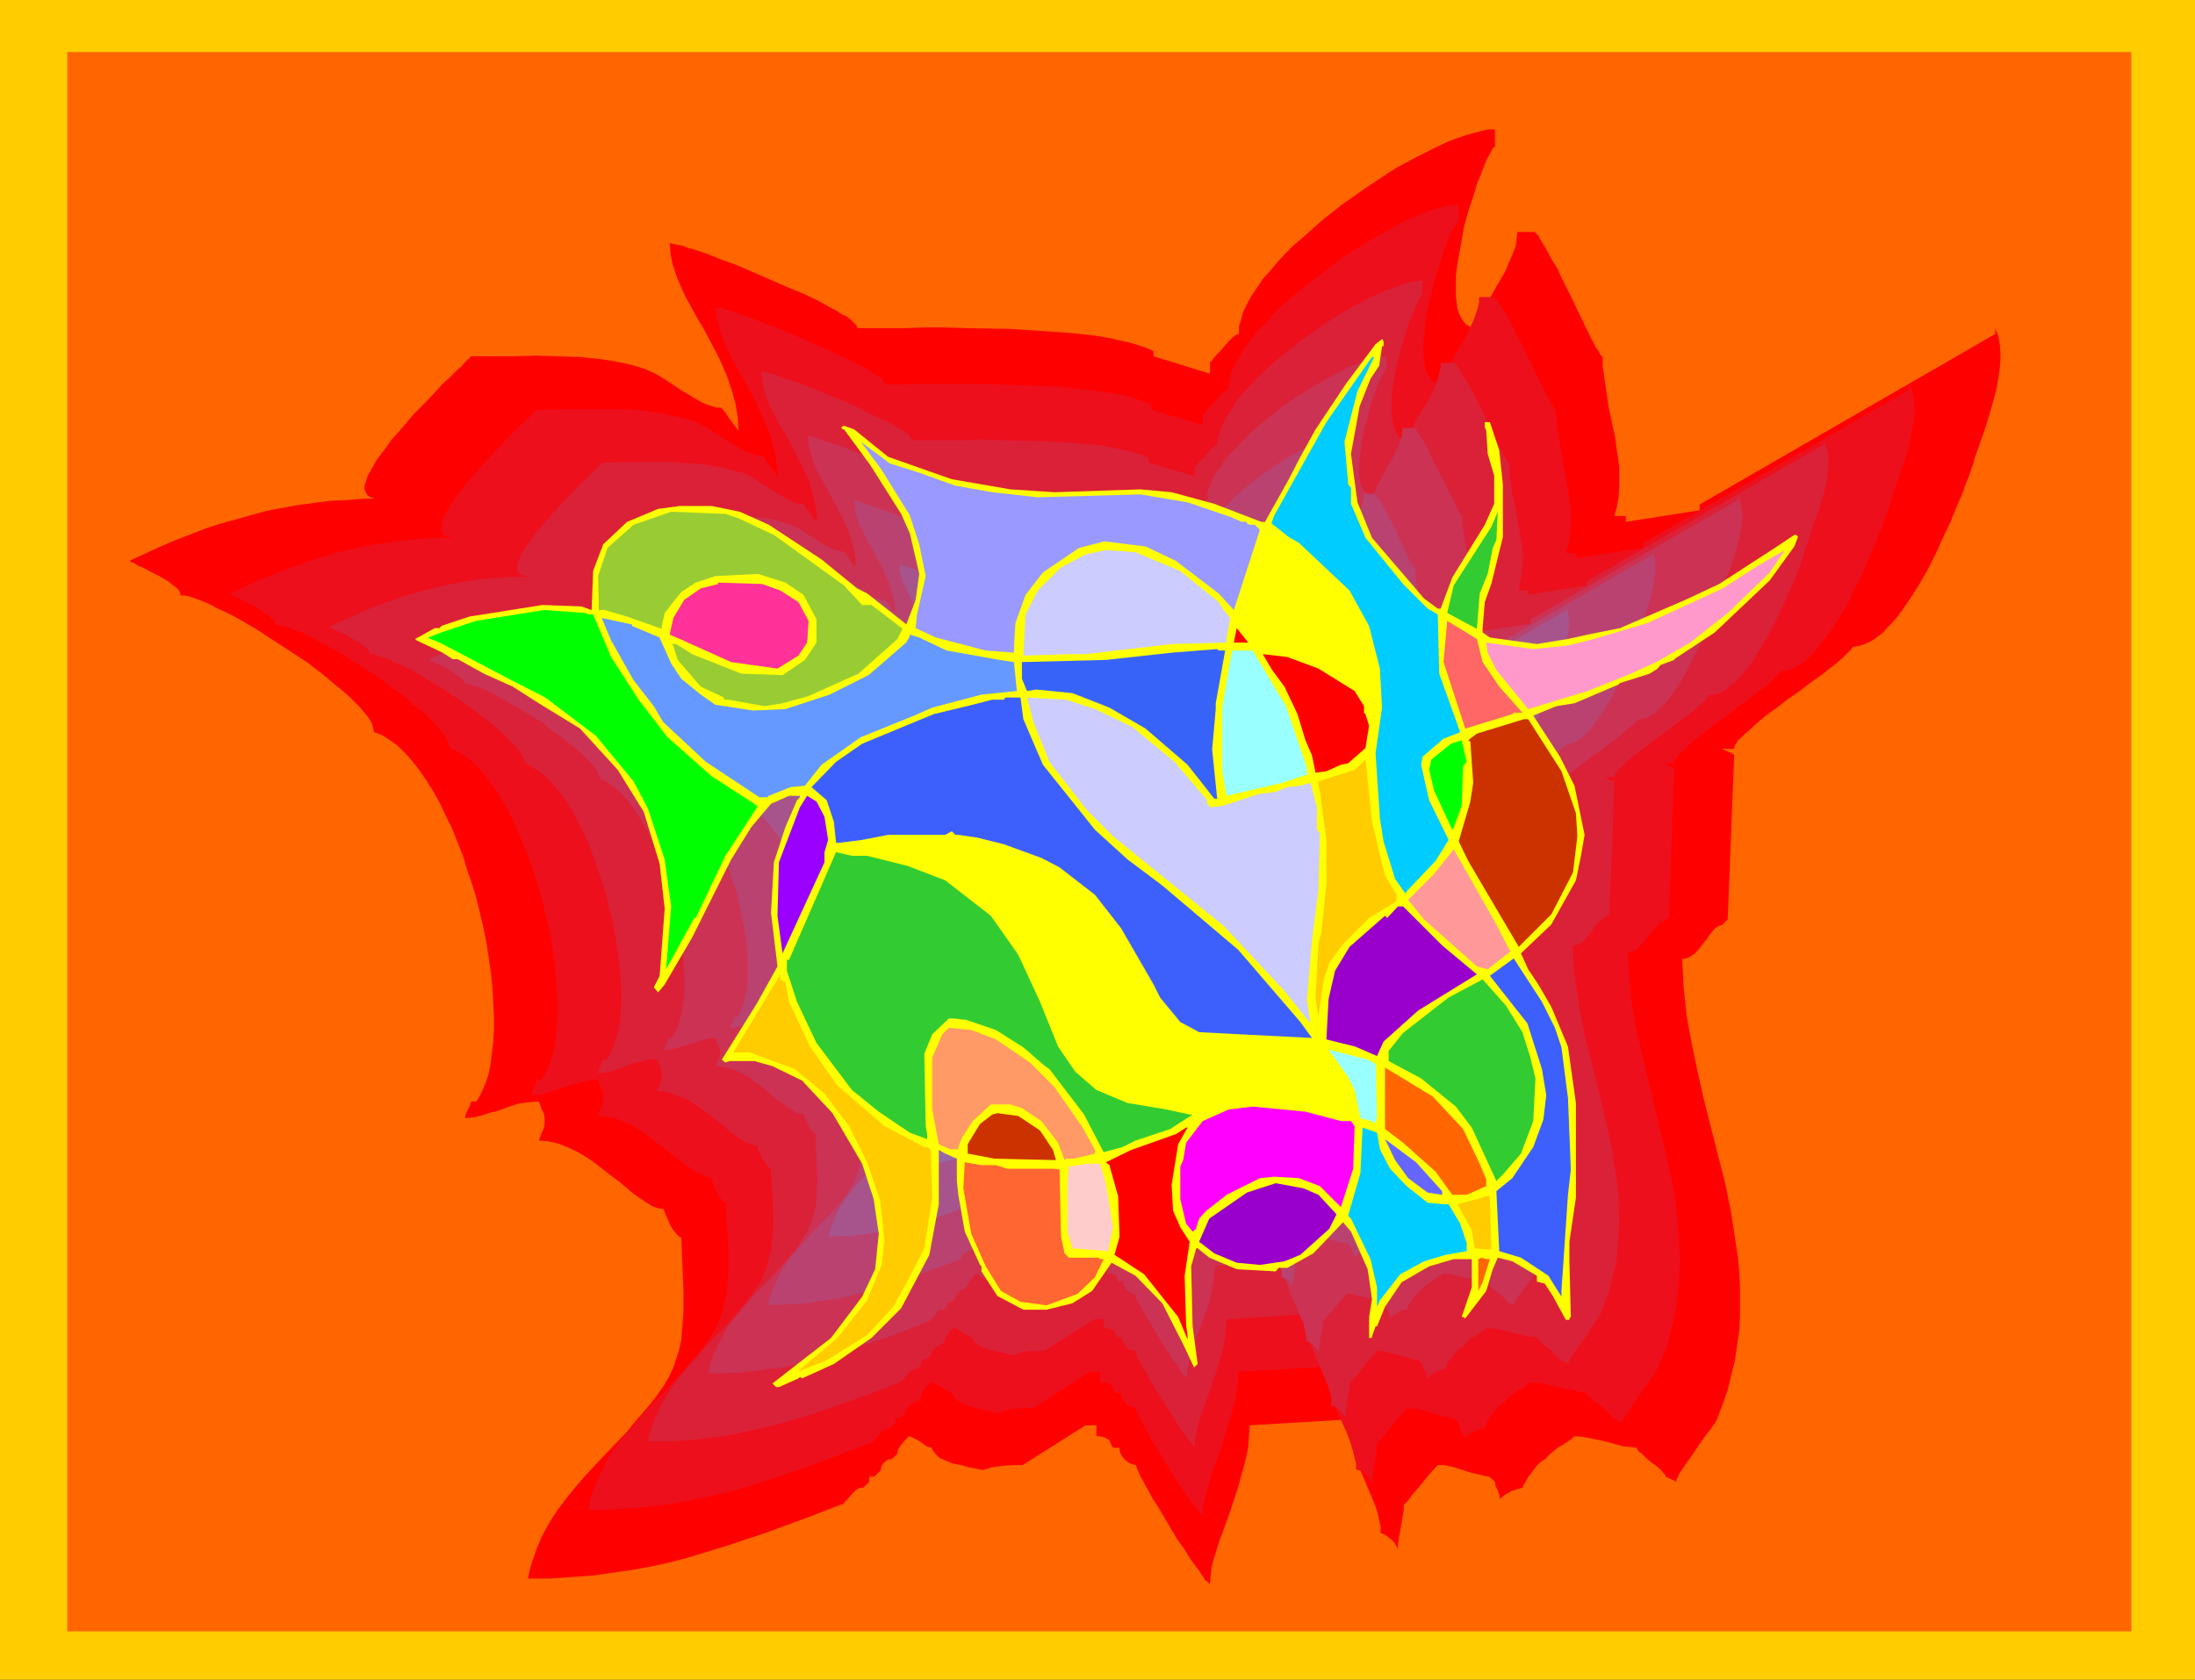 <?xml version="1.0" encoding="UTF-8" standalone="no"?>
<svg
   version="1.0"
   width="129.766mm"
   height="99.337mm"
   id="svg54"
   sodipodi:docname="Abstract - Painting 20.wmf"
   xmlns:inkscape="http://www.inkscape.org/namespaces/inkscape"
   xmlns:sodipodi="http://sodipodi.sourceforge.net/DTD/sodipodi-0.dtd"
   xmlns="http://www.w3.org/2000/svg"
   xmlns:svg="http://www.w3.org/2000/svg">
  <rect width="100%" height="100%" fill="#333333" stroke="none"/>
  <sodipodi:namedview
     id="namedview54"
     pagecolor="#ffffff"
     bordercolor="#000000"
     borderopacity="0.25"
     inkscape:showpageshadow="2"
     inkscape:pageopacity="0.0"
     inkscape:pagecheckerboard="0"
     inkscape:deskcolor="#d1d1d1"
     inkscape:document-units="mm" />
  <defs
     id="defs1">
    <pattern
       id="WMFhbasepattern"
       patternUnits="userSpaceOnUse"
       width="6"
       height="6"
       x="0"
       y="0" />
  </defs>
  <path
     style="fill:#ffcc00;fill-opacity:1;fill-rule:evenodd;stroke:none"
     d="M 0,0 H 490.455 V 375.446 H 0 Z"
     id="path1" />
  <path
     style="fill:#ff6600;fill-opacity:1;fill-rule:evenodd;stroke:none"
     d="M 15.029,11.632 H 476.235 V 364.622 H 15.029 Z"
     id="path2" />
  <path
     style="fill:#ff0000;fill-opacity:1;fill-rule:evenodd;stroke:none"
     d="m 387.516,167.367 v -0.485 l 0.162,-0.323 0.323,-0.485 0.323,-0.646 0.646,-0.485 0.646,-0.646 1.454,-1.292 1.778,-1.616 1.939,-1.616 2.262,-1.616 2.262,-1.777 2.424,-1.616 2.262,-1.777 2.262,-1.616 1.131,-0.808 0.97,-0.808 1.939,-1.454 1.616,-1.454 0.646,-0.646 0.646,-0.646 0.485,-0.485 0.323,-0.485 1.131,-0.162 1.131,-0.323 1.131,-0.485 0.97,-0.485 1.131,-0.808 1.131,-0.808 0.97,-1.131 1.131,-1.131 1.131,-1.292 0.97,-1.292 2.101,-3.069 1.939,-3.069 1.939,-3.393 1.778,-3.554 1.616,-3.554 1.616,-3.393 1.293,-3.231 1.293,-2.908 0.485,-1.454 0.485,-1.292 0.485,-1.131 0.323,-0.969 0.323,-0.969 0.323,-0.808 0.485,-1.777 0.646,-1.777 1.293,-3.716 1.293,-4.039 1.131,-4.039 0.485,-1.939 0.323,-1.939 0.323,-2.1 0.162,-1.939 v -1.777 l -0.162,-1.939 -0.323,-1.777 -0.646,-1.777 v 1.292 L 379.76,112.763 v 1.292 l -16.483,2.585 v -1.292 h -2.586 l 0.646,-2.262 0.323,-2.1 0.162,-2.262 v -2.1 -2.262 l -0.323,-2.262 -0.646,-4.523 -0.97,-4.523 -0.485,-2.262 -0.323,-2.262 -0.646,-4.523 -0.323,-2.1 v -2.262 h -0.162 l -0.162,-0.162 -0.323,-0.323 -0.162,-0.485 -0.323,-0.485 -0.485,-0.646 -0.323,-0.808 -0.485,-0.808 -0.97,-1.939 -0.485,-0.969 -0.485,-1.131 -1.131,-2.262 -1.131,-2.423 -2.424,-4.847 -1.131,-2.423 -1.293,-2.1 -1.131,-2.1 -0.97,-1.616 -0.485,-0.808 -0.323,-0.646 -0.485,-0.485 -0.323,-0.323 h -3.878 l -0.162,1.454 -0.162,1.454 -0.485,1.454 -0.646,1.454 -1.293,3.069 -1.616,2.746 -1.616,2.908 -0.808,1.292 -0.646,1.292 -0.485,1.131 -0.485,1.131 -0.323,1.131 -0.162,0.969 -0.97,-0.162 -0.808,-0.162 -0.808,-0.485 -0.646,-0.808 -0.485,-0.808 -0.485,-0.969 -0.323,-1.131 -0.162,-1.292 -0.162,-1.292 v -1.454 -1.616 -1.616 l 0.485,-3.393 0.646,-3.554 0.646,-3.716 0.97,-3.554 1.131,-3.393 0.97,-3.231 0.646,-1.454 0.485,-1.292 0.485,-1.292 0.485,-1.131 0.485,-0.808 0.485,-0.969 0.323,-0.646 0.485,-0.323 v -3.877 h -1.454 l -1.454,0.323 -1.778,0.485 -1.778,0.485 -1.939,0.646 -2.101,0.808 -2.101,0.969 -2.262,1.131 -2.262,1.131 -2.424,1.292 -2.424,1.292 -2.262,1.454 -4.848,3.231 -4.848,3.393 -4.525,3.554 -4.363,3.877 -2.101,1.777 -1.939,1.939 -1.778,1.939 -1.616,1.939 -1.616,1.777 -1.293,1.939 -1.293,1.939 -0.97,1.777 -0.808,1.616 -0.485,1.777 -0.485,1.616 v 1.616 l -0.323,0.162 h -0.323 l -0.323,0.323 -0.485,0.323 -0.808,0.808 -0.97,1.131 -0.97,1.131 -0.97,0.969 -0.646,0.808 -0.323,0.485 -0.323,0.162 v 1.292 1.292 l -12.605,-3.877 v -1.131 l -1.293,-0.646 -1.454,-0.485 -1.454,-0.485 -1.778,-0.485 -1.616,-0.323 -1.939,-0.485 -1.939,-0.323 -2.101,-0.323 -4.363,-0.485 -4.525,-0.323 -4.848,-0.323 -4.848,-0.323 -9.696,-0.162 -4.686,-0.162 h -4.525 l -4.363,0.162 h -3.878 -1.939 -4.848 l -0.162,-0.323 -0.323,-0.485 -0.485,-0.485 -0.646,-0.646 -0.808,-0.646 -1.131,-0.485 -1.131,-0.808 -1.293,-0.646 -1.454,-0.808 -1.454,-0.808 -3.394,-1.616 -3.555,-1.454 -3.717,-1.616 -3.717,-1.616 -3.717,-1.616 -3.555,-1.292 -1.616,-0.646 -1.616,-0.646 -1.454,-0.485 -1.454,-0.485 -1.293,-0.323 -1.131,-0.485 -0.97,-0.162 -0.808,-0.162 -0.646,-0.162 -0.485,-0.162 0.162,2.423 0.485,2.423 0.808,2.423 0.97,2.423 1.131,2.423 2.747,5.008 1.454,2.423 2.747,5.17 1.293,2.746 1.131,2.746 0.97,2.908 0.808,2.908 0.485,2.908 0.162,3.069 -0.97,-1.292 -0.97,-1.292 -0.97,-1.454 -0.97,-1.131 h -0.97 l -1.131,-0.323 -0.97,-0.323 -1.131,-0.485 -2.262,-1.292 -2.424,-1.454 -2.424,-1.616 -2.262,-1.454 -1.131,-0.646 -1.131,-0.485 -0.97,-0.485 -0.97,-0.323 -2.101,-0.646 -2.262,-0.485 -2.424,-0.485 -2.262,-0.323 -4.686,-0.485 -4.848,-0.162 -5.01,-0.162 -4.848,0.162 h -4.848 -4.848 l -0.162,0.162 -0.162,0.323 -0.485,0.323 -0.646,0.646 -0.646,0.808 -0.97,0.808 -0.97,0.969 -0.97,0.969 -1.293,1.131 -1.131,1.292 -2.586,2.746 -2.747,2.746 -2.586,3.069 -2.586,2.908 -0.97,1.454 -1.131,1.454 -0.97,1.292 -0.808,1.454 -0.646,1.131 -0.646,1.131 -0.323,1.131 -0.323,0.969 v 0.808 l 0.323,0.808 0.323,0.485 0.646,0.485 0.97,0.323 h 1.131 -3.717 l -3.717,0.323 -3.717,0.162 -3.717,0.485 -3.555,0.485 -3.555,0.646 -3.394,0.646 -3.555,0.969 -3.394,0.969 -3.555,0.969 -3.394,1.131 -3.232,1.292 -3.394,1.292 -3.394,1.454 -6.626,3.069 0.485,0.323 0.808,0.323 0.646,0.485 0.97,0.323 1.778,0.969 1.939,0.969 1.939,1.131 1.454,1.131 0.646,0.485 0.485,0.646 0.162,0.485 0.162,0.485 h 0.808 l 0.97,0.162 0.97,0.323 1.293,0.485 1.293,0.485 1.454,0.646 1.454,0.808 1.778,0.808 1.616,0.808 1.778,0.969 3.555,2.1 3.717,2.423 3.717,2.423 3.717,2.423 3.394,2.585 3.07,2.585 1.616,1.292 1.293,1.131 1.293,1.292 1.131,1.131 0.808,0.969 0.97,1.131 0.646,0.969 0.485,0.969 0.162,0.808 0.162,0.808 1.778,0.646 1.778,1.131 1.778,1.292 1.616,1.616 1.616,1.777 1.616,2.1 1.454,2.1 1.616,2.585 1.454,2.585 1.293,2.746 1.454,2.908 1.131,2.908 1.293,3.231 0.97,3.231 1.131,3.231 0.97,3.231 0.808,3.393 0.808,3.393 0.646,3.393 0.485,3.231 0.485,3.393 0.323,3.231 0.162,3.069 0.162,3.069 v 2.908 l -0.162,2.908 -0.323,2.585 -0.323,2.585 -0.485,2.262 -0.808,2.262 -0.808,1.777 -0.97,1.777 h -1.293 v 0.323 l -0.162,0.485 -0.485,0.969 -0.485,0.969 -0.162,0.969 1.939,-0.162 1.939,-0.485 1.939,-0.646 0.97,-0.162 0.97,-0.323 2.101,-0.808 2.101,-0.646 2.262,-0.323 2.262,-0.162 0.323,0.808 0.323,0.969 0.485,0.969 0.162,0.969 v 1.292 l -0.162,0.969 -0.485,0.969 -0.323,0.969 -0.323,0.808 2.101,0.162 2.101,0.485 2.101,0.808 2.101,0.969 1.939,1.131 1.939,1.292 3.717,2.908 1.778,1.292 3.232,2.746 1.616,1.131 1.454,0.969 1.293,0.808 1.454,0.485 1.131,0.162 v 0.162 l 0.162,0.485 0.323,0.808 0.485,1.131 0.485,1.131 0.646,0.969 0.646,0.808 0.646,0.646 0.162,0.162 h 0.323 l 0.162,4.039 0.162,4.039 0.162,4.2 v 4.2 l -0.162,2.262 -0.162,2.1 -0.162,2.1 -0.485,2.1 -0.646,2.1 -0.646,1.939 -0.97,2.1 -1.131,1.939 -1.939,2.746 -2.101,2.585 -2.262,2.585 -2.101,2.585 -4.686,4.847 -4.525,4.847 -2.101,2.423 -2.101,2.585 -1.939,2.585 -1.778,2.746 -1.616,2.908 -1.293,3.069 -1.131,3.231 -0.485,1.777 -0.323,1.616 h 4.848 l 4.848,-0.323 4.686,-0.323 4.525,-0.646 4.525,-0.646 4.363,-0.808 4.363,-0.969 4.202,-1.131 4.202,-1.292 4.202,-1.292 8.242,-2.746 8.403,-3.069 8.403,-3.231 0.646,-0.162 0.323,-0.485 0.646,-0.646 1.131,-1.292 0.646,-0.646 0.808,-0.485 0.97,-0.162 1.293,-1.292 v -1.131 h 1.131 l 1.454,-1.454 v -0.323 l 0.162,-0.646 0.485,-0.646 0.808,-0.646 0.485,-0.162 h 0.485 l 1.293,-1.292 v -0.485 l 0.162,-0.485 0.646,-0.969 0.808,-0.969 0.97,-0.969 0.485,0.162 0.646,0.323 1.454,0.808 1.293,0.969 0.646,0.162 0.485,0.162 0.323,0.646 0.485,0.646 0.485,0.485 0.485,0.485 1.454,0.646 1.616,0.646 1.778,0.323 1.616,0.485 1.778,0.323 1.454,0.323 0.97,-0.323 1.131,-0.323 2.424,-0.323 2.262,-0.162 h 2.101 l 14.059,-8.885 h 1.131 1.293 v 1.131 1.292 h 0.646 l 0.646,0.162 0.646,0.162 0.485,0.323 0.323,0.162 0.323,0.485 0.323,0.808 0.323,0.485 h 1.454 v 0.485 l 0.162,0.646 0.323,0.646 0.485,0.646 0.485,0.485 0.646,0.485 0.808,0.323 0.808,0.162 v 0.162 l 0.162,0.485 0.162,0.485 0.323,0.646 0.323,0.808 0.485,0.808 0.97,1.777 1.131,2.1 1.454,2.262 2.747,4.685 1.454,2.423 1.616,2.262 1.293,2.1 1.293,1.777 0.646,0.808 0.485,0.808 0.485,0.646 0.323,0.646 0.485,0.323 0.323,0.323 0.162,0.162 0.162,0.162 0.162,-1.777 0.162,-1.777 0.485,-1.939 0.646,-2.1 0.646,-2.1 0.808,-2.1 1.616,-4.523 1.616,-4.847 1.293,-4.685 0.646,-2.423 0.485,-2.423 0.162,-2.423 0.162,-2.423 21.654,-1.292 0.162,1.616 0.162,1.777 0.485,1.616 0.485,1.616 1.131,3.231 1.454,3.393 1.293,3.069 1.293,3.069 0.485,1.616 0.323,1.454 0.323,1.454 v 1.454 l 0.485,0.162 0.646,0.323 0.646,0.485 0.646,0.485 0.646,0.646 0.323,0.646 0.323,0.485 0.162,0.485 v -0.969 l 0.162,-1.292 0.97,-5.493 0.162,-1.292 v -0.969 l 0.97,-0.969 0.808,-1.131 1.939,-2.262 1.939,-2.423 1.939,-2.1 h 1.454 l 1.616,0.323 3.07,0.969 1.616,0.485 1.454,0.323 1.293,0.323 0.97,0.162 1.293,1.131 0.162,0.969 0.485,0.969 0.323,0.969 0.162,0.969 1.131,-0.969 1.454,-0.808 1.454,-0.485 0.646,-0.162 0.485,-0.162 v -0.162 l 0.162,-0.485 0.485,-0.808 0.646,-1.131 0.808,-0.969 0.808,-1.131 0.808,-0.808 0.808,-0.646 0.323,-0.162 h 0.323 v -0.323 l 0.162,-0.162 0.646,-0.646 0.808,-0.646 0.97,-0.808 1.131,-0.646 0.97,-0.646 0.97,-0.646 0.646,-0.646 1.939,0.162 1.778,0.323 3.717,0.808 3.394,0.969 1.616,0.162 1.454,0.162 0.162,0.323 0.162,0.323 0.323,0.323 0.485,0.323 0.97,0.969 1.131,0.969 1.131,0.808 1.131,0.969 0.323,0.485 0.323,0.323 0.323,0.323 v 0.323 l 2.424,1.131 v -0.162 -0.323 l 0.323,-0.485 0.323,-0.808 0.646,-0.969 0.646,-0.969 1.616,-2.262 1.616,-2.423 1.616,-2.262 0.808,-0.969 0.646,-0.969 0.485,-0.646 0.323,-0.646 1.293,-3.393 1.131,-3.231 0.808,-3.393 0.808,-3.231 0.485,-3.393 0.485,-3.231 0.162,-3.393 v -3.231 -3.231 l -0.162,-3.393 -0.323,-3.231 -0.485,-3.231 -0.97,-6.462 -1.293,-6.462 -1.616,-6.301 -3.232,-12.763 -1.454,-6.462 -1.293,-6.139 -1.131,-6.301 -0.323,-3.231 -0.323,-3.069 -0.162,-3.069 -0.162,-3.069 0.808,-0.162 0.646,-0.162 0.646,-0.485 0.646,-0.323 1.131,-1.292 1.131,-1.454 0.97,-1.292 0.97,-1.292 0.485,-0.485 0.485,-0.323 0.646,-0.323 h 0.323 l 1.293,-1.292 1.454,-36.834 -2.747,-1.292 z"
     id="path3" />
  <path
     style="fill:#ed0f1c;fill-opacity:1;fill-rule:evenodd;stroke:none"
     d="m 374.104,170.598 v -0.323 l 0.162,-0.485 0.323,-0.323 0.323,-0.485 0.485,-0.646 0.646,-0.485 1.293,-1.292 1.616,-1.454 1.778,-1.292 1.939,-1.616 2.101,-1.454 4.202,-3.231 2.101,-1.454 1.778,-1.454 1.778,-1.292 1.454,-1.292 0.485,-0.646 0.646,-0.485 0.485,-0.485 0.323,-0.485 h 0.97 l 0.97,-0.323 0.97,-0.323 0.97,-0.646 1.131,-0.646 0.97,-0.808 0.97,-0.969 0.808,-0.969 1.939,-2.423 1.939,-2.585 1.778,-2.908 1.778,-3.069 1.454,-3.231 1.616,-3.069 1.293,-3.069 1.293,-2.908 0.97,-2.746 0.646,-1.292 0.323,-1.131 0.323,-0.969 0.485,-0.969 0.162,-0.808 0.323,-0.646 0.97,-3.231 1.131,-3.393 1.293,-3.554 1.131,-3.716 0.646,-3.554 0.323,-1.777 0.162,-1.777 v -1.616 l -0.162,-1.777 -0.323,-1.616 -0.646,-1.454 v 1.131 l -59.469,34.249 v 1.131 l -14.867,2.262 v -1.131 h -2.424 l 0.646,-1.939 0.323,-1.939 0.162,-1.939 v -2.1 -1.939 l -0.323,-2.1 -0.646,-4.039 -0.808,-4.039 -0.646,-4.039 -0.646,-4.039 -0.162,-1.939 -0.162,-1.939 v 0 l -0.323,-0.323 -0.162,-0.162 -0.162,-0.485 -0.323,-0.485 -0.323,-0.646 -0.808,-1.292 -0.323,-0.808 -0.485,-0.969 -0.97,-1.777 -0.97,-2.262 -1.131,-2.1 -2.101,-4.362 -1.131,-2.1 -0.97,-2.1 -1.131,-1.777 -0.808,-1.454 -0.485,-0.646 -0.323,-0.646 -0.485,-0.323 -0.323,-0.485 h -3.394 v 1.292 l -0.323,1.292 -0.485,1.454 -0.485,1.292 -1.293,2.746 -1.454,2.585 -1.454,2.423 -0.646,1.292 -0.646,1.131 -0.485,1.131 -0.323,0.969 -0.323,0.969 v 0.969 l -0.97,-0.162 -0.808,-0.323 -0.646,-0.323 -0.646,-0.646 -0.485,-0.808 -0.323,-0.808 -0.323,-0.969 -0.162,-1.292 -0.162,-1.131 v -1.292 -1.454 l 0.162,-1.454 0.323,-3.231 0.485,-3.069 0.808,-3.393 0.808,-3.231 0.97,-3.069 0.97,-2.908 0.808,-2.423 0.485,-1.131 0.485,-0.969 0.485,-0.808 0.485,-0.808 0.323,-0.485 0.323,-0.485 v -3.554 l -1.293,0.162 -1.454,0.162 -1.454,0.323 -1.616,0.485 -1.778,0.646 -1.778,0.808 -2.101,0.808 -1.939,0.969 -1.939,1.131 -2.101,1.131 -4.363,2.585 -4.363,2.746 -4.202,3.231 -4.202,3.231 -3.878,3.231 -1.939,1.777 -1.616,1.777 -1.616,1.777 -1.616,1.616 -1.293,1.777 -1.293,1.616 -0.97,1.616 -0.97,1.616 -0.808,1.616 -0.485,1.616 -0.323,1.454 -0.162,1.454 h -0.162 l -0.323,0.162 -0.646,0.485 -0.808,0.808 -0.808,0.969 -0.97,0.969 -0.808,0.969 -0.646,0.808 -0.485,0.485 v 1.131 1.131 l -11.474,-3.393 v -1.131 l -1.131,-0.485 -1.293,-0.485 -1.293,-0.485 -1.616,-0.485 -1.616,-0.323 -1.616,-0.323 -3.717,-0.485 -3.878,-0.485 -4.04,-0.485 -4.363,-0.162 -4.363,-0.162 -8.726,-0.323 h -4.363 -4.04 -3.878 -3.555 l -1.616,0.162 h -4.363 l -0.162,-0.485 -0.323,-0.323 -0.323,-0.485 -0.646,-0.485 -0.808,-0.485 -0.97,-0.646 -0.97,-0.646 -1.293,-0.646 -1.293,-0.646 -1.293,-0.646 -3.07,-1.454 -3.232,-1.454 -3.232,-1.454 -3.394,-1.454 -3.394,-1.454 -3.07,-1.131 -2.909,-1.131 -1.454,-0.485 -1.131,-0.485 -1.293,-0.323 -0.97,-0.323 -0.808,-0.323 -0.808,-0.162 h -0.485 l -0.485,-0.162 0.162,2.262 0.485,2.1 0.646,2.1 0.808,2.262 1.131,2.1 1.131,2.262 2.586,4.523 2.424,4.685 1.131,2.585 1.131,2.423 0.808,2.423 0.646,2.746 0.485,2.585 0.162,2.746 -0.808,-1.131 -0.808,-1.131 -0.97,-1.292 -0.808,-0.969 -0.97,-0.162 -0.97,-0.162 -0.808,-0.323 -1.131,-0.485 -1.939,-1.131 -2.262,-1.292 -2.101,-1.454 -2.101,-1.292 -1.939,-0.969 -0.97,-0.485 -0.808,-0.323 -2.101,-0.485 -1.939,-0.485 -2.101,-0.485 -2.101,-0.323 -4.202,-0.485 -4.363,-0.162 h -4.525 -4.363 l -8.726,0.162 h -0.162 l -0.162,0.323 -0.485,0.323 -0.485,0.646 -0.646,0.646 -0.808,0.646 -0.97,0.969 -0.97,0.969 -0.97,0.969 -1.131,1.131 -2.262,2.423 -2.424,2.585 -2.424,2.746 -2.262,2.585 -1.939,2.585 -0.808,1.292 -0.808,1.131 -0.646,1.131 -0.485,0.969 -0.323,0.969 -0.162,0.969 v 0.646 l 0.162,0.646 0.323,0.646 0.646,0.323 0.808,0.162 0.97,0.162 h -3.394 l -3.394,0.162 -3.232,0.323 -3.232,0.323 -3.232,0.485 -3.232,0.485 -3.07,0.808 -3.232,0.646 -3.07,0.969 -3.07,0.969 -5.979,2.1 -6.141,2.423 -5.979,2.908 0.485,0.162 0.646,0.323 1.454,0.646 3.394,1.777 1.616,1.131 1.454,0.969 0.485,0.485 0.485,0.485 0.162,0.323 0.162,0.485 0.646,0.162 0.808,0.162 0.97,0.162 1.131,0.485 1.293,0.485 1.293,0.485 1.293,0.646 1.454,0.808 3.07,1.616 3.394,1.939 3.232,2.1 3.394,2.1 3.232,2.423 3.232,2.262 2.747,2.423 1.293,0.969 1.293,1.131 1.131,1.131 0.97,0.969 0.808,0.969 0.808,0.969 0.646,0.969 0.323,0.808 0.323,0.646 0.162,0.808 1.454,0.646 1.616,0.969 1.616,1.131 1.454,1.454 1.454,1.616 1.454,1.939 1.454,1.939 1.293,2.262 1.293,2.262 1.293,2.423 1.131,2.746 1.131,2.746 1.131,2.746 0.97,2.908 1.778,5.816 1.454,6.139 0.646,2.908 0.485,3.069 0.323,2.908 0.323,2.908 0.162,2.908 0.162,2.746 v 2.585 l -0.162,2.585 -0.323,2.423 -0.323,2.262 -0.485,2.1 -0.646,1.939 -0.808,1.616 -0.808,1.454 h -1.131 l -0.162,0.969 -0.485,0.808 -0.323,0.808 -0.162,0.808 h 1.616 l 1.778,-0.485 3.555,-1.131 1.939,-0.646 1.939,-0.485 1.939,-0.485 2.101,-0.162 0.162,0.969 0.485,0.808 0.323,0.808 0.162,0.808 v 1.292 l -0.162,0.808 -0.323,0.808 -0.485,0.969 -0.162,0.808 1.939,0.162 1.939,0.323 1.778,0.808 1.939,0.808 1.778,1.131 1.616,1.131 3.394,2.585 3.07,2.423 1.454,1.131 1.454,0.969 1.293,0.969 1.293,0.646 1.131,0.485 1.131,0.162 0.162,0.485 0.323,0.969 0.323,0.808 0.97,1.939 0.646,0.808 0.485,0.485 0.323,0.162 h 0.162 v 3.554 l 0.323,3.716 0.162,3.877 v 3.877 l -0.323,3.716 -0.162,1.939 -0.485,1.939 -0.485,1.939 -0.646,1.777 -0.808,1.777 -0.97,1.777 -1.778,2.423 -1.939,2.423 -3.878,4.523 -4.202,4.362 -4.04,4.362 -1.939,2.262 -1.939,2.262 -1.778,2.423 -1.616,2.423 -1.293,2.585 -1.293,2.746 -1.131,2.908 -0.646,3.069 h 4.363 l 4.363,-0.323 4.202,-0.323 4.202,-0.485 4.04,-0.646 3.878,-0.808 3.878,-0.808 3.878,-0.969 3.717,-1.131 3.717,-1.131 7.595,-2.585 7.434,-2.746 7.595,-2.908 0.485,-0.162 0.485,-0.323 0.162,-0.323 0.323,-0.162 0.485,-0.646 0.485,-0.646 0.646,-0.646 0.808,-0.323 0.808,-0.162 1.131,-1.131 v -1.131 h 1.131 l 1.131,-1.131 0.162,-0.485 v -0.323 l 0.646,-0.808 0.646,-0.485 0.485,-0.162 h 0.323 l 1.131,-1.131 0.162,-0.485 v -0.485 l 0.485,-0.808 0.808,-0.808 0.808,-0.808 h 0.646 l 0.485,0.323 2.586,1.454 0.485,0.323 0.485,0.162 0.162,0.485 0.485,0.646 0.485,0.485 0.485,0.323 1.293,0.646 1.293,0.485 1.616,0.485 1.616,0.323 1.454,0.323 1.454,0.323 0.808,-0.323 0.97,-0.323 2.101,-0.323 2.101,-0.162 h 1.939 l 6.302,-4.039 6.302,-4.039 h 1.131 1.131 v 1.131 1.292 h 0.646 0.485 l 0.808,0.162 0.323,0.162 0.323,0.323 0.162,0.323 0.162,0.323 0.162,0.485 0.485,0.485 h 1.131 v 0.485 l 0.162,0.485 0.162,0.485 0.485,0.646 0.485,0.485 0.646,0.323 0.646,0.323 0.808,0.162 v 0.162 0.485 l 0.323,0.485 0.162,0.485 0.323,0.646 0.485,0.808 0.808,1.616 0.97,1.939 1.293,1.939 2.586,4.362 1.293,2.1 1.293,1.939 1.293,1.939 1.131,1.616 1.131,1.454 0.485,0.646 0.323,0.485 0.323,0.323 0.162,0.323 0.323,0.162 0.162,0.162 v -1.616 l 0.323,-1.616 0.485,-1.777 0.485,-1.777 0.485,-1.939 1.454,-4.039 0.808,-2.1 1.293,-4.2 1.293,-4.362 0.646,-2.1 0.323,-2.262 0.323,-2.1 v -2.262 l 19.554,-1.131 v 1.454 l 0.323,1.616 0.323,1.454 0.323,1.454 1.131,3.069 2.586,5.654 1.131,2.908 0.323,1.292 0.323,1.454 0.323,1.292 v 1.292 l 0.485,0.162 0.646,0.162 0.485,0.485 0.646,0.485 0.485,0.485 0.323,0.646 0.323,0.485 0.162,0.485 v -0.969 l 0.162,-1.131 0.808,-5.008 v -1.131 l 0.162,-0.969 1.616,-1.777 3.394,-4.2 1.778,-1.939 1.293,0.162 1.454,0.162 2.909,0.808 1.293,0.485 1.293,0.323 1.131,0.162 0.97,0.162 1.131,1.131 0.162,0.808 0.323,0.969 0.485,0.808 0.162,0.808 0.97,-0.808 1.293,-0.646 1.293,-0.646 h 0.485 l 0.485,-0.162 0.162,-0.162 v -0.323 l 0.485,-0.808 0.485,-0.969 0.808,-0.969 0.646,-0.969 0.808,-0.808 0.646,-0.485 0.323,-0.162 h 0.323 v -0.323 l 0.162,-0.162 0.485,-0.646 0.808,-0.646 1.939,-1.292 0.97,-0.485 0.646,-0.646 0.323,-0.162 0.323,-0.162 h 1.778 l 1.616,0.323 3.232,0.808 1.616,0.323 1.616,0.323 1.293,0.323 1.454,0.162 v 0.162 l 0.162,0.323 0.323,0.323 0.323,0.323 0.97,0.808 1.131,0.808 0.97,0.808 0.97,0.969 0.485,0.323 0.162,0.323 0.162,0.162 0.162,0.323 2.262,1.131 -0.162,-0.162 0.162,-0.323 0.162,-0.485 0.485,-0.646 0.485,-0.808 0.646,-0.969 1.293,-1.939 1.616,-2.262 1.454,-2.1 0.646,-0.808 0.485,-0.808 0.323,-0.808 0.323,-0.485 1.293,-2.908 0.97,-3.069 0.808,-3.069 0.646,-2.908 0.485,-2.908 0.323,-3.069 0.162,-2.908 0.162,-2.908 -0.162,-3.069 -0.162,-2.908 -0.485,-5.816 -0.97,-5.816 -1.293,-5.816 -2.747,-11.47 -2.747,-11.47 -1.293,-5.654 -0.97,-5.654 -0.485,-5.654 -0.162,-2.746 -0.162,-2.746 0.646,-0.162 0.646,-0.162 0.646,-0.323 0.485,-0.485 0.97,-1.131 0.97,-1.131 0.97,-1.292 0.97,-1.131 0.485,-0.485 0.323,-0.323 0.485,-0.162 0.485,-0.162 1.131,-1.131 1.131,-33.118 -2.262,-1.131 z"
     id="path4" />
  <path
     style="fill:#db2138;fill-opacity:1;fill-rule:evenodd;stroke:none"
     d="m 360.691,173.668 0.162,-0.323 v -0.323 l 0.323,-0.323 0.323,-0.485 0.97,-0.969 1.131,-1.131 1.454,-1.131 1.616,-1.292 1.778,-1.292 1.778,-1.454 1.939,-1.292 1.778,-1.454 1.778,-1.292 1.778,-1.292 1.454,-1.292 1.293,-1.131 1.131,-0.969 0.323,-0.485 0.323,-0.485 h 0.808 l 0.97,-0.162 0.808,-0.323 0.97,-0.646 0.808,-0.646 0.808,-0.646 0.97,-0.808 0.808,-0.969 1.778,-2.1 1.616,-2.262 1.454,-2.585 1.616,-2.746 1.454,-2.908 1.293,-2.746 1.293,-2.746 1.131,-2.423 0.97,-2.423 0.808,-2.262 0.646,-1.777 0.162,-0.646 0.162,-0.646 0.97,-2.746 0.97,-3.069 1.131,-3.069 0.97,-3.231 0.808,-3.393 0.162,-1.616 0.162,-1.454 v -1.616 l -0.162,-1.454 -0.323,-1.454 -0.485,-1.292 v 0.969 L 354.55,129.887 v 0.969 l -13.251,2.1 v -0.969 h -1.939 l 0.323,-1.777 0.323,-1.777 0.162,-1.777 0.162,-1.777 -0.162,-1.777 -0.162,-1.777 -0.646,-3.716 -0.646,-3.554 -0.808,-3.554 -0.485,-3.554 -0.162,-1.777 v -1.777 h -0.162 l -0.162,-0.162 -0.162,-0.323 -0.323,-0.323 -0.485,-0.969 -0.646,-1.292 -0.808,-1.454 -0.808,-1.777 -0.808,-1.777 -0.97,-1.939 -1.939,-3.877 -0.97,-1.939 -0.97,-1.777 -0.97,-1.454 -0.808,-1.454 -0.646,-0.969 -0.323,-0.485 -0.323,-0.323 h -3.07 v 1.131 l -0.323,1.131 -0.323,1.292 -0.323,1.131 -1.131,2.423 -1.293,2.262 -1.454,2.262 -1.131,2.1 -0.485,0.969 -0.323,0.969 -0.162,0.808 -0.162,0.808 h -0.808 l -0.646,-0.323 -0.646,-0.323 -0.485,-0.646 -0.485,-0.646 -0.162,-0.808 -0.323,-0.969 -0.162,-0.969 -0.162,-1.131 v -1.131 -2.585 l 0.323,-2.746 0.485,-2.908 0.646,-2.908 0.808,-2.908 0.808,-2.746 0.808,-2.423 0.97,-2.262 0.323,-0.969 0.485,-0.969 0.323,-0.808 0.323,-0.646 0.323,-0.323 0.323,-0.485 v -3.069 l -1.131,0.162 -1.293,0.162 -1.293,0.323 -1.454,0.485 -1.454,0.485 -1.778,0.646 -1.616,0.808 -1.939,0.808 -1.778,0.969 -1.778,0.969 -3.878,2.262 -3.878,2.585 -3.878,2.746 -3.717,2.908 -3.394,2.908 -3.232,3.069 -1.454,1.616 -1.293,1.454 -1.293,1.454 -0.97,1.616 -0.97,1.454 -0.808,1.454 -0.646,1.454 -0.485,1.292 -0.323,1.292 -0.162,1.292 -0.162,0.162 h -0.162 l -0.646,0.485 -0.808,0.808 -0.646,0.808 -1.616,1.616 -0.485,0.646 -0.323,0.323 -0.162,0.323 v 0.969 0.969 l -10.342,-3.069 v -0.969 l -0.97,-0.485 -1.131,-0.485 -1.131,-0.323 -1.293,-0.323 -1.454,-0.323 -1.616,-0.323 -3.07,-0.646 -3.555,-0.323 -3.717,-0.323 -3.717,-0.162 -3.878,-0.162 -7.757,-0.162 -3.878,-0.162 -3.555,0.162 h -6.787 -2.747 -2.586 v -0.323 l -0.323,-0.323 -0.323,-0.485 -0.646,-0.485 -0.646,-0.485 -0.808,-0.485 -0.97,-0.485 -0.97,-0.646 -2.424,-1.131 -2.747,-1.292 -2.747,-1.454 -3.07,-1.292 -5.818,-2.423 -2.909,-1.131 -2.586,-0.969 -1.293,-0.323 -1.131,-0.485 -1.939,-0.646 -0.646,-0.162 -0.646,-0.162 -0.485,-0.162 h -0.485 l 0.162,1.939 0.323,1.939 0.646,1.939 0.808,1.939 0.97,1.939 0.97,1.939 2.424,4.039 2.101,4.2 1.131,2.262 0.97,2.1 0.646,2.262 0.646,2.262 0.485,2.423 0.162,2.423 -0.97,-0.808 -0.646,-1.131 -0.808,-1.131 -0.646,-0.969 h -0.97 l -0.808,-0.162 -0.808,-0.323 -0.808,-0.485 -1.939,-0.969 -1.939,-1.292 -1.939,-1.131 -1.778,-1.292 -1.778,-0.969 -0.808,-0.323 -0.808,-0.162 -1.778,-0.485 -1.778,-0.485 -3.717,-0.646 -3.717,-0.323 -3.878,-0.323 h -7.918 l -7.757,0.162 -0.162,0.162 -0.162,0.162 -0.485,0.323 -0.323,0.485 -0.646,0.646 -0.808,0.646 -0.646,0.808 -0.97,0.808 -1.939,1.939 -1.939,2.1 -4.363,4.685 -1.939,2.423 -1.778,2.262 -1.454,2.1 -0.485,0.969 -0.485,0.969 -0.323,0.808 -0.162,0.808 v 0.646 l 0.162,0.646 0.323,0.485 0.646,0.323 0.646,0.162 0.97,0.162 h -3.07 l -2.909,0.162 -2.909,0.162 -3.07,0.323 -2.747,0.485 -2.909,0.485 -2.747,0.646 -2.747,0.646 -5.494,1.616 -5.494,1.939 -5.333,2.262 -5.333,2.423 0.485,0.323 0.485,0.162 1.293,0.646 1.454,0.646 1.616,0.969 1.454,0.808 1.131,0.969 0.485,0.323 0.485,0.485 0.162,0.485 0.162,0.323 h 0.646 l 0.646,0.162 0.808,0.323 2.101,0.646 1.131,0.646 1.293,0.485 1.293,0.646 2.747,1.454 2.909,1.777 2.909,1.777 3.07,2.1 2.909,1.939 2.747,2.1 2.586,2.1 2.101,1.939 0.97,0.969 0.97,0.808 0.808,0.969 0.646,0.808 0.485,0.808 0.485,0.808 0.162,0.485 0.162,0.646 1.293,0.646 1.454,0.969 1.454,0.969 1.293,1.292 1.293,1.454 1.293,1.616 1.293,1.777 1.131,1.939 1.131,2.1 1.131,2.262 1.131,2.262 0.97,2.423 1.778,5.17 1.616,5.17 1.293,5.331 0.97,5.331 0.323,2.746 0.323,2.423 0.162,2.585 0.162,2.423 v 2.423 l -0.162,2.262 -0.162,2.1 -0.323,2.1 -0.485,1.777 -0.646,1.777 -0.646,1.454 -0.808,1.454 h -0.97 l -0.162,0.646 -0.323,0.808 -0.323,0.808 -0.162,0.808 1.454,-0.162 1.616,-0.323 1.454,-0.485 3.232,-1.292 1.778,-0.323 1.778,-0.485 h 1.778 l 0.323,0.646 0.323,0.808 0.323,0.808 0.162,0.808 v 0.808 l -0.162,0.808 -0.323,0.808 -0.323,0.808 -0.323,0.646 1.778,0.162 1.616,0.485 1.778,0.646 1.616,0.646 1.454,0.969 1.616,0.969 2.909,2.262 1.454,1.131 1.293,1.131 1.293,1.131 1.293,0.808 1.131,0.808 1.293,0.646 0.97,0.323 0.97,0.162 0.162,0.485 0.162,0.808 0.485,0.808 0.323,0.808 0.646,0.808 0.485,0.808 0.323,0.323 0.485,0.323 v 1.454 l 0.162,1.616 0.162,3.231 0.162,3.393 v 3.554 l -0.323,3.393 -0.162,1.616 -0.485,1.777 -0.323,1.616 -0.646,1.616 -0.646,1.616 -0.97,1.454 -1.616,2.262 -1.616,2.1 -3.555,4.2 -3.717,3.716 -3.555,4.039 -1.778,1.939 -1.616,1.939 -1.616,2.262 -1.293,2.1 -1.293,2.262 -1.131,2.423 -0.97,2.585 -0.646,2.746 h 4.04 l 3.717,-0.162 3.717,-0.323 3.717,-0.485 3.555,-0.485 3.555,-0.808 3.555,-0.808 3.394,-0.808 6.626,-1.939 6.626,-2.262 6.787,-2.423 6.787,-2.585 0.323,-0.162 0.323,-0.323 0.485,-0.485 0.485,-0.646 0.485,-0.485 0.485,-0.485 0.646,-0.323 0.808,-0.162 0.97,-1.131 v -0.969 h 0.97 l 1.131,-0.969 0.162,-0.808 0.485,-0.646 0.646,-0.323 0.646,-0.323 1.131,-0.969 0.162,-0.808 0.485,-0.646 0.485,-0.808 0.808,-0.808 0.485,0.162 0.485,0.162 1.131,0.808 1.131,0.646 0.485,0.162 0.485,0.162 0.162,0.485 0.323,0.485 0.97,0.808 0.97,0.485 1.293,0.485 2.909,0.646 1.293,0.323 1.293,0.323 0.808,-0.323 0.808,-0.323 1.778,-0.323 h 1.939 1.616 l 11.15,-7.108 h 1.131 0.97 v 0.969 0.969 l 0.97,0.162 0.646,0.162 0.485,0.162 0.162,0.162 0.323,0.646 0.162,0.323 0.323,0.485 h 0.97 v 0.323 l 0.162,0.485 0.323,0.485 0.323,0.646 0.323,0.323 0.646,0.485 0.646,0.162 0.646,0.162 v 0.162 l 0.162,0.323 0.162,0.485 0.162,0.485 0.646,1.292 0.808,1.454 0.97,1.616 0.97,1.777 2.424,3.877 2.262,3.554 1.131,1.777 0.97,1.454 0.97,1.292 0.323,0.485 0.485,0.485 0.485,0.646 0.162,0.162 h 0.162 v -1.454 l 0.323,-1.454 0.323,-1.454 0.323,-1.616 1.293,-3.554 1.293,-3.554 1.293,-3.877 1.131,-3.716 0.485,-2.1 0.323,-1.939 0.162,-1.777 0.162,-1.939 8.565,-0.485 8.726,-0.646 v 1.454 l 0.162,1.292 0.808,2.585 0.97,2.585 1.131,2.746 1.131,2.585 0.97,2.423 0.485,1.131 0.323,1.292 0.162,1.292 v 1.131 h 0.485 l 0.485,0.323 0.97,0.808 0.808,0.969 0.323,0.323 v 0.485 l 0.162,-0.808 v -0.969 l 0.323,-2.262 0.323,-2.262 0.162,-0.969 v -0.808 l 1.616,-1.616 1.454,-1.939 1.616,-1.939 1.454,-1.616 h 1.131 l 1.293,0.323 2.586,0.646 1.131,0.323 1.131,0.323 1.131,0.323 h 0.808 l 0.485,0.485 0.485,0.485 0.162,0.808 0.323,0.808 0.485,0.808 v 0.808 l 0.97,-0.808 1.131,-0.646 1.131,-0.485 0.485,-0.162 h 0.323 l 0.162,-0.485 0.323,-0.808 0.646,-0.808 0.646,-0.808 0.646,-0.808 0.646,-0.808 0.646,-0.323 0.323,-0.162 0.162,-0.162 0.162,-0.323 0.485,-0.485 0.646,-0.646 0.808,-0.485 1.778,-1.131 0.646,-0.485 0.485,-0.485 1.616,0.162 1.454,0.162 2.909,0.808 1.454,0.323 1.293,0.323 1.293,0.162 1.293,0.162 v 0.162 l 0.162,0.162 0.646,0.646 0.808,0.808 0.97,0.646 0.808,0.808 0.808,0.808 0.646,0.646 0.162,0.162 v 0.162 l 1.131,0.485 0.97,0.485 -0.162,-0.162 0.162,-0.162 0.162,-0.485 0.323,-0.646 0.485,-0.646 0.485,-0.808 1.293,-1.777 1.454,-1.939 1.131,-1.939 0.646,-0.808 0.485,-0.646 0.323,-0.646 0.323,-0.485 0.97,-2.585 0.97,-2.585 0.646,-2.746 0.646,-2.585 0.485,-2.746 0.162,-2.585 0.162,-2.585 0.162,-2.746 -0.162,-2.585 v -2.585 l -0.646,-5.17 -0.808,-5.17 -1.131,-5.331 -2.424,-10.178 -2.586,-10.178 -0.97,-5.008 -0.808,-5.008 -0.646,-5.008 -0.162,-2.423 v -2.585 h 0.485 l 0.485,-0.162 0.646,-0.323 0.485,-0.323 0.97,-0.969 1.778,-2.423 0.808,-0.969 0.646,-0.646 0.485,-0.162 0.323,-0.162 0.97,-0.969 0.646,-14.701 0.485,-14.863 -0.97,-0.323 -1.131,-0.646 z"
     id="path5" />
  <path
     style="fill:#cc3254;fill-opacity:1;fill-rule:evenodd;stroke:none"
     d="m 347.278,176.899 v -0.323 l 0.162,-0.323 0.485,-0.646 0.808,-0.969 1.131,-0.969 1.131,-0.969 1.454,-1.131 3.232,-2.423 3.232,-2.423 3.07,-2.262 1.293,-1.131 1.131,-0.969 0.97,-0.808 0.646,-0.808 h 0.808 l 0.646,-0.162 0.808,-0.323 0.808,-0.485 0.808,-0.485 0.646,-0.646 1.616,-1.616 1.454,-1.777 1.454,-2.1 1.293,-2.262 1.293,-2.423 2.424,-4.847 1.131,-2.423 0.97,-2.262 0.97,-2.1 0.646,-1.777 0.323,-0.808 0.323,-0.808 0.162,-0.646 0.162,-0.485 0.808,-2.585 0.97,-2.585 0.97,-2.746 0.808,-2.908 0.646,-2.746 0.162,-1.454 0.162,-1.454 v -1.292 l -0.162,-1.292 -0.323,-1.131 -0.485,-1.292 v 0.969 l -23.109,13.247 -23.27,13.409 v 0.969 l -11.635,1.777 v -0.969 h -1.616 l 0.323,-1.454 0.323,-1.616 0.162,-1.454 v -1.616 l -0.323,-3.069 -0.485,-3.231 -0.646,-3.231 -0.646,-3.069 -0.485,-3.069 -0.162,-1.616 v -1.454 l -0.162,-0.162 h -0.162 l -0.323,-0.646 -0.485,-0.808 -0.485,-1.131 -0.646,-1.292 -0.808,-1.454 -1.616,-3.393 -1.778,-3.393 -0.808,-1.616 -0.646,-1.616 -0.808,-1.292 -0.808,-1.292 -0.646,-0.969 -0.485,-0.646 h -2.747 v 1.131 l -0.162,0.969 -0.808,2.1 -0.97,2.1 -1.131,1.939 -1.131,2.1 -0.485,0.969 -0.485,0.808 -0.485,0.808 -0.323,0.808 -0.162,0.808 v 0.646 h -0.808 l -0.646,-0.323 -0.485,-0.323 -0.485,-0.485 -0.323,-0.646 -0.323,-0.646 -0.162,-0.808 -0.162,-0.808 -0.162,-0.969 v -0.969 l 0.162,-2.262 0.323,-2.423 0.323,-2.585 0.646,-2.585 0.646,-2.423 0.646,-2.423 0.808,-2.262 0.646,-1.939 0.485,-0.969 0.323,-0.646 0.323,-0.646 0.323,-0.646 0.323,-0.485 0.162,-0.323 v -2.585 h -0.97 l -0.97,0.323 -1.293,0.162 -1.293,0.485 -1.454,0.485 -1.293,0.485 -1.616,0.646 -1.454,0.808 -3.232,1.777 -3.394,1.939 -3.394,2.1 -3.394,2.423 -3.232,2.585 -3.07,2.585 -2.747,2.746 -2.424,2.585 -1.131,1.454 -0.808,1.292 -0.97,1.131 -0.646,1.292 -0.485,1.292 -0.485,1.131 -0.323,1.292 v 1.131 h -0.485 l -0.485,0.485 -0.646,0.646 -0.646,0.808 -1.293,1.454 -0.646,0.646 -0.323,0.323 v 0.969 0.808 l -8.888,-2.585 v -0.969 l -0.97,-0.323 -0.97,-0.323 -1.131,-0.323 -1.131,-0.323 -2.424,-0.646 -2.909,-0.485 -3.07,-0.323 -3.232,-0.323 -3.232,-0.162 -3.394,-0.162 -6.949,-0.162 h -3.232 -6.141 -2.909 -4.686 v -0.162 l -0.323,-0.323 -0.323,-0.485 -0.485,-0.323 -0.646,-0.485 -0.646,-0.485 -0.808,-0.323 -0.97,-0.646 -2.101,-0.969 -2.262,-1.292 -2.586,-0.969 -2.586,-1.131 -5.171,-2.262 -2.424,-0.969 -2.424,-0.808 -1.939,-0.646 -0.97,-0.323 -0.646,-0.323 -0.808,-0.162 -0.485,-0.162 -0.485,-0.162 h -0.323 l 0.162,1.777 0.323,1.616 0.485,1.777 0.646,1.616 0.808,1.777 0.97,1.616 0.97,1.777 0.97,1.777 1.939,3.716 0.97,1.939 0.808,1.777 0.646,2.1 0.646,1.939 0.323,2.1 v 2.1 l -0.646,-0.808 -0.646,-0.969 -0.646,-0.969 -0.646,-0.808 h -0.808 l -0.646,-0.162 -1.454,-0.646 -1.616,-0.808 -1.778,-1.131 -1.616,-0.969 -0.808,-0.646 -0.808,-0.485 -1.616,-0.808 -0.646,-0.323 -0.646,-0.162 -3.07,-0.969 -3.394,-0.485 -3.232,-0.323 -3.394,-0.162 h -6.949 l -6.787,0.162 h -0.162 l -0.162,0.162 -0.323,0.323 -0.485,0.485 -0.485,0.485 -0.646,0.485 -0.646,0.808 -0.808,0.646 -1.616,1.777 -1.778,1.777 -3.717,4.2 -1.778,1.939 -1.454,2.1 -0.808,0.969 -0.485,0.808 -0.485,0.969 -0.485,0.808 -0.162,0.646 -0.162,0.808 v 0.485 l 0.162,0.646 0.162,0.323 0.485,0.323 0.646,0.162 h 0.808 l -2.586,0.162 -2.586,0.162 -5.171,0.323 -5.01,0.969 -4.848,0.969 -4.848,1.454 -4.686,1.777 -4.686,1.939 -4.686,2.1 0.323,0.323 0.485,0.162 1.131,0.485 2.747,1.454 1.131,0.808 1.131,0.808 0.485,0.323 0.323,0.323 0.162,0.485 v 0.323 h 0.646 l 0.646,0.162 0.646,0.162 0.97,0.323 0.808,0.323 1.131,0.485 2.262,1.131 2.262,1.292 2.586,1.454 2.586,1.616 2.747,1.616 2.424,1.939 2.424,1.777 2.262,1.777 1.939,1.616 0.97,0.969 0.646,0.808 0.808,0.646 0.485,0.808 0.485,0.646 0.323,0.646 0.323,0.646 v 0.485 l 1.293,0.485 1.131,0.808 1.293,0.969 1.131,0.969 1.131,1.292 1.131,1.454 1.131,1.616 0.97,1.777 1.131,1.777 0.97,1.939 0.97,2.1 0.808,2.1 1.616,4.362 1.293,4.685 1.131,4.685 0.97,4.685 0.485,4.523 0.162,2.1 v 2.262 2.1 1.939 l -0.323,1.777 -0.323,1.777 -0.323,1.616 -0.485,1.616 -0.646,1.292 -0.646,1.131 h -0.808 l -0.162,0.808 -0.323,0.646 -0.323,0.646 -0.162,0.646 1.454,-0.162 1.293,-0.323 1.293,-0.323 1.454,-0.485 2.909,-0.969 1.616,-0.323 1.616,-0.162 0.162,0.808 0.323,0.646 0.323,0.646 0.162,0.646 v 0.808 l -0.162,0.808 -0.323,0.646 -0.323,0.646 -0.162,0.646 1.454,0.162 1.454,0.323 1.616,0.485 1.293,0.646 1.454,0.808 1.293,0.969 2.586,1.939 2.424,2.1 1.131,0.808 1.131,0.808 0.97,0.646 0.97,0.646 0.97,0.323 h 0.808 l 0.162,0.485 0.162,0.646 0.808,1.454 0.323,0.808 0.485,0.485 0.485,0.485 0.323,0.162 v 2.746 l 0.162,2.908 0.162,2.908 v 3.069 l -0.162,2.908 -0.162,1.454 -0.323,1.616 -0.485,1.454 -0.485,1.292 -0.646,1.454 -0.808,1.292 -1.293,2.1 -1.454,1.777 -3.07,3.554 -6.464,6.785 -2.909,3.554 -1.454,1.777 -1.131,1.939 -1.131,2.1 -0.97,2.1 -0.808,2.262 -0.646,2.423 h 3.555 l 3.394,-0.162 3.232,-0.323 3.07,-0.485 3.232,-0.323 6.141,-1.292 2.909,-0.808 5.818,-1.777 5.818,-1.939 5.979,-2.1 5.979,-2.423 h 0.323 l 0.323,-0.323 0.808,-0.969 0.808,-0.969 0.646,-0.323 h 0.646 l 0.485,-0.485 0.323,-0.485 v -0.808 h 0.97 l 0.808,-0.969 0.162,-0.485 0.485,-0.646 0.646,-0.485 0.485,-0.162 0.97,-0.808 0.162,-0.646 0.485,-0.646 1.131,-1.454 h 0.323 l 0.485,0.323 0.97,0.646 0.97,0.485 0.485,0.323 h 0.323 l 0.162,0.485 0.323,0.485 0.808,0.646 0.97,0.485 1.131,0.485 2.424,0.485 1.131,0.162 1.131,0.323 0.646,-0.323 0.808,-0.162 1.616,-0.162 1.616,-0.162 h 1.454 l 9.858,-6.301 h 0.97 0.808 v 0.969 0.808 h 0.808 l 0.485,0.162 0.485,0.162 0.162,0.162 0.323,0.646 v 0.323 l 0.323,0.323 h 0.97 v 0.485 l 0.162,0.323 0.485,0.969 0.323,0.323 0.485,0.323 0.646,0.323 h 0.485 v 0.162 l 0.162,0.323 0.323,0.808 0.646,1.131 0.646,1.131 0.808,1.616 0.97,1.454 1.939,3.393 2.101,3.231 0.97,1.454 0.97,1.292 0.646,1.131 0.646,0.969 0.323,0.162 0.162,0.323 h 0.162 l 0.162,0.162 v -1.292 l 0.323,-1.292 0.323,-1.292 0.323,-1.454 0.485,-1.454 0.485,-1.616 1.131,-3.069 1.293,-3.393 0.97,-3.393 0.646,-3.393 0.162,-1.777 0.162,-1.616 15.19,-0.808 v 1.131 l 0.162,1.131 0.646,2.423 0.808,2.262 1.939,4.362 0.485,1.292 0.485,0.969 0.485,2.1 0.162,1.131 0.162,0.969 h 0.323 l 0.485,0.323 0.808,0.646 0.646,0.808 0.323,0.485 v 0.323 l 0.162,-0.646 v -0.969 l 0.323,-1.939 0.323,-1.939 0.162,-0.808 v -0.808 l 1.293,-1.454 1.454,-1.616 1.293,-1.616 1.293,-1.454 h 1.131 l 0.97,0.323 2.262,0.485 1.939,0.646 0.97,0.162 0.808,0.162 0.808,0.808 0.162,0.808 0.323,0.485 0.323,0.808 0.162,0.646 0.808,-0.646 0.97,-0.646 0.97,-0.485 h 0.485 0.323 l 0.162,-0.485 0.323,-0.646 0.485,-0.646 0.485,-0.808 0.646,-0.808 0.485,-0.485 0.485,-0.485 0.485,-0.162 v -0.323 l 0.485,-0.485 0.646,-0.485 0.808,-0.485 1.454,-0.969 0.646,-0.485 0.485,-0.323 h 1.293 l 1.293,0.323 2.586,0.646 2.424,0.485 1.131,0.323 h 0.97 l 0.162,0.323 v 0.162 l 0.646,0.485 0.646,0.646 1.616,1.292 0.808,0.646 0.485,0.485 0.162,0.162 v 0.323 l 1.778,0.808 h -0.162 l 0.162,-0.323 0.162,-0.485 0.323,-0.485 0.323,-0.646 0.485,-0.646 1.131,-1.616 1.293,-1.616 0.485,-0.808 0.485,-0.808 0.646,-0.646 0.323,-0.646 0.323,-0.646 0.162,-0.323 0.97,-2.423 0.808,-2.262 0.646,-2.423 0.485,-2.262 0.485,-2.262 0.162,-2.423 0.162,-2.262 v -2.262 l -0.162,-4.685 -0.485,-4.523 -0.646,-4.523 -0.97,-4.523 -2.101,-9.047 -1.131,-4.362 -1.131,-4.523 -0.97,-4.362 -0.646,-4.362 -0.485,-4.362 -0.162,-4.362 h 0.485 l 0.485,-0.323 0.808,-0.485 0.808,-0.808 0.808,-0.969 0.646,-1.131 0.808,-0.808 0.646,-0.485 0.323,-0.162 0.323,-0.162 0.97,-0.969 0.485,-12.924 0.323,-12.924 -1.778,-0.808 z"
     id="path6" />
  <path
     style="fill:#ba4270;fill-opacity:1;fill-rule:evenodd;stroke:none"
     d="m 333.865,179.968 0.162,-0.485 0.485,-0.646 0.646,-0.808 0.97,-0.808 1.131,-0.808 1.131,-0.969 2.747,-2.1 2.747,-2.1 1.454,-0.969 1.131,-0.969 1.131,-0.808 1.131,-0.969 0.808,-0.646 0.485,-0.646 h 0.646 l 0.646,-0.162 0.646,-0.323 0.646,-0.323 1.293,-0.969 1.454,-1.454 1.131,-1.616 1.293,-1.777 1.131,-1.777 1.293,-2.1 1.939,-4.2 0.97,-2.1 0.808,-1.939 0.808,-1.777 0.646,-1.616 0.323,-1.292 0.323,-0.646 0.162,-0.485 0.646,-2.1 0.808,-2.262 0.808,-2.423 0.646,-2.423 0.485,-2.423 0.323,-2.262 v -1.292 l -0.162,-1.131 -0.162,-0.969 -0.485,-1.131 v 0.808 l -39.754,22.94 v 0.808 l -5.01,0.808 -4.848,0.808 v -0.808 h -1.616 l 0.323,-1.292 0.323,-1.292 v -1.454 -1.292 l -0.162,-2.746 -0.485,-2.746 -0.485,-2.585 -0.485,-2.746 -0.485,-2.746 -0.162,-2.585 -0.162,-0.162 -0.323,-0.485 -0.485,-0.646 -0.485,-0.969 -0.485,-1.131 -0.646,-1.292 -1.293,-2.908 -1.454,-2.908 -0.808,-1.454 -0.646,-1.292 -0.646,-1.131 -0.646,-1.131 -0.646,-0.808 -0.323,-0.485 h -2.424 v 0.808 l -0.162,0.969 -0.646,1.777 -0.808,1.777 -0.97,1.616 -0.97,1.777 -0.808,1.616 -0.646,1.292 -0.162,0.808 v 0.485 h -0.646 l -0.646,-0.162 -0.323,-0.323 -0.485,-0.485 -0.323,-0.485 -0.162,-0.485 -0.162,-0.808 -0.162,-0.646 -0.162,-1.777 v -1.939 l 0.323,-2.1 0.323,-2.1 0.485,-2.262 0.646,-2.1 0.646,-2.1 0.646,-1.939 0.485,-1.616 0.646,-1.454 0.323,-0.485 0.323,-0.485 0.162,-0.485 0.323,-0.162 v -2.262 h -0.808 l -0.97,0.162 -1.131,0.323 -0.97,0.323 -2.424,0.808 -2.747,1.292 -2.747,1.454 -2.909,1.616 -2.909,1.939 -2.909,2.1 -2.747,2.1 -2.586,2.262 -2.424,2.423 -2.101,2.1 -0.97,1.292 -0.808,1.131 -0.646,0.969 -0.646,1.131 -0.485,1.131 -0.323,0.969 -0.162,0.969 -0.162,0.969 -0.323,0.162 -0.485,0.323 -0.485,0.485 -0.485,0.646 -1.131,1.292 -0.485,0.485 -0.323,0.323 v 0.969 0.808 l -3.878,-1.292 -3.878,-1.131 v -0.808 l -1.616,-0.646 -1.939,-0.485 -2.101,-0.485 -2.424,-0.485 -2.747,-0.323 -2.747,-0.162 -5.656,-0.323 -5.979,-0.162 h -8.08 -2.424 -4.04 l -0.162,-0.162 -0.162,-0.323 -0.323,-0.323 -0.323,-0.323 -0.646,-0.323 -0.485,-0.485 -1.616,-0.808 -1.616,-0.808 -2.101,-0.969 -4.363,-1.939 -4.525,-1.939 -2.101,-0.808 -1.939,-0.646 -1.778,-0.646 -1.293,-0.485 -0.646,-0.162 -0.485,-0.162 -0.323,-0.162 h -0.323 l 0.162,1.454 0.162,1.454 0.485,1.454 0.646,1.454 0.646,1.454 0.808,1.616 1.616,2.908 1.778,3.231 0.646,1.616 0.808,1.616 0.485,1.616 0.485,1.777 0.323,1.777 0.162,1.939 -0.646,-0.808 -1.131,-1.616 -0.646,-0.646 h -0.485 l -0.646,-0.162 -1.454,-0.485 -1.293,-0.808 -1.454,-0.969 -2.747,-1.777 -1.454,-0.808 -1.131,-0.323 -2.747,-0.808 -2.747,-0.485 -2.747,-0.323 h -2.909 -5.979 -5.818 -0.162 l -0.162,0.162 -0.162,0.323 -0.485,0.323 -0.485,0.485 -0.485,0.485 -1.293,1.292 -1.293,1.292 -1.616,1.777 -3.232,3.393 -1.454,1.777 -1.293,1.777 -1.131,1.616 -0.323,0.646 -0.323,0.808 -0.323,0.646 v 0.485 0.485 0.485 l 0.323,0.485 0.323,0.162 0.646,0.162 h 0.646 l -4.525,0.162 -4.363,0.485 -4.363,0.646 -4.202,0.969 -4.202,1.292 -4.04,1.454 -4.04,1.616 -4.04,1.939 0.808,0.323 0.97,0.485 2.262,1.131 1.131,0.646 0.97,0.646 0.485,0.646 0.323,0.323 v 0.323 h 0.485 l 0.485,0.162 0.646,0.162 0.808,0.323 1.616,0.646 1.939,0.969 2.101,1.131 2.101,1.131 4.525,2.908 2.262,1.616 2.101,1.454 1.939,1.616 1.616,1.454 1.454,1.454 0.646,0.646 0.485,0.646 0.323,0.485 0.323,0.646 0.162,0.485 v 0.485 l 1.131,0.485 1.131,0.646 0.97,0.646 0.97,0.969 1.131,1.131 0.808,1.292 0.97,1.292 0.97,1.454 0.808,1.616 0.808,1.616 1.616,3.554 1.293,3.877 1.293,3.877 0.808,4.039 0.808,4.039 0.485,4.039 0.162,1.777 v 1.939 1.777 1.616 l -0.162,1.616 -0.323,1.454 -0.323,1.454 -0.485,1.292 -0.485,1.131 -0.485,0.969 h -0.808 l -0.162,0.646 -0.485,1.131 -0.162,0.646 1.131,-0.162 1.131,-0.323 1.131,-0.323 1.293,-0.485 2.586,-0.646 1.293,-0.323 1.454,-0.162 0.162,0.646 0.485,1.131 0.162,0.646 v 0.646 l -0.162,0.646 -0.485,1.131 -0.162,0.646 h 1.293 l 1.293,0.323 1.131,0.485 1.293,0.646 2.262,1.454 2.262,1.616 2.101,1.616 0.97,0.969 0.97,0.646 0.808,0.485 0.97,0.485 0.646,0.323 0.808,0.162 0.162,0.323 0.162,0.485 0.485,1.292 0.485,0.646 0.323,0.485 0.323,0.485 h 0.323 v 2.423 l 0.162,2.423 0.162,2.585 v 2.585 l -0.162,2.585 -0.485,2.585 -0.323,1.131 -0.485,1.292 -0.485,1.131 -0.646,1.131 -1.131,1.777 -1.293,1.616 -2.747,3.069 -1.454,1.454 -1.293,1.292 -2.747,3.069 -2.586,2.908 -1.131,1.616 -0.97,1.616 -0.97,1.777 -0.808,1.777 -0.808,2.1 -0.485,1.939 h 3.07 l 2.909,-0.162 2.747,-0.162 2.747,-0.485 2.747,-0.323 2.586,-0.485 5.171,-1.292 5.01,-1.454 5.01,-1.777 5.01,-1.777 5.171,-1.939 0.323,-0.162 0.323,-0.162 0.323,-0.323 0.162,-0.485 0.97,-0.808 0.323,-0.162 0.646,-0.162 0.646,-0.808 v -0.808 h 0.808 l 0.323,-0.323 0.485,-0.485 0.162,-0.485 0.323,-0.485 0.485,-0.485 h 0.485 l 0.485,-0.323 0.323,-0.485 0.162,-0.646 0.323,-0.485 1.131,-1.131 h 0.323 l 0.323,0.162 0.808,0.485 0.97,0.646 0.323,0.162 h 0.323 l 0.485,0.808 0.646,0.485 0.808,0.485 0.97,0.323 1.939,0.485 1.131,0.323 0.808,0.162 1.293,-0.485 1.454,-0.162 1.454,-0.162 h 1.293 l 8.242,-5.17 h 0.808 0.808 v 0.646 0.808 h 0.646 0.485 l 0.323,0.162 0.323,0.323 0.162,0.485 0.323,0.485 h 0.808 l 0.162,0.808 0.323,0.646 0.323,0.323 0.323,0.323 0.646,0.162 h 0.485 v 0.485 l 0.323,0.808 0.485,0.808 0.646,1.131 0.646,1.292 0.808,1.292 1.778,2.908 1.778,2.746 0.808,1.292 0.808,1.131 0.646,0.969 0.646,0.646 0.323,0.485 0.162,0.162 h 0.162 v -0.969 l 0.162,-1.131 0.323,-1.131 0.323,-1.292 0.323,-1.292 0.485,-1.292 0.97,-2.746 0.97,-2.746 0.808,-2.908 0.646,-3.069 0.162,-1.292 0.162,-1.454 12.928,-0.808 0.323,1.939 0.485,1.939 0.646,2.1 0.97,1.939 0.808,1.939 0.646,1.777 0.646,1.939 v 0.808 l 0.162,0.808 0.323,0.162 0.323,0.162 0.808,0.646 0.485,0.646 0.323,0.485 v 0.323 -0.646 l 0.162,-0.808 0.485,-3.231 v -0.808 l 0.162,-0.646 1.131,-1.292 1.131,-1.454 1.131,-1.454 1.131,-1.292 0.808,0.162 0.97,0.162 1.939,0.646 1.778,0.485 0.808,0.162 h 0.646 l 0.323,0.485 0.485,0.323 0.162,0.646 0.485,1.131 0.162,0.485 0.485,-0.485 0.97,-0.485 0.808,-0.323 0.808,-0.162 v -0.485 l 0.323,-0.485 0.808,-1.292 0.485,-0.646 0.485,-0.485 0.485,-0.485 h 0.323 l 0.162,-0.323 0.323,-0.485 0.485,-0.323 0.646,-0.485 1.293,-0.808 0.485,-0.323 0.485,-0.323 h 1.131 l 1.131,0.162 2.262,0.485 2.101,0.646 0.97,0.162 h 0.808 l 0.162,0.485 0.485,0.323 0.646,0.485 1.293,1.292 0.646,0.485 0.485,0.485 0.162,0.323 1.454,0.808 v 0 -0.323 l 0.162,-0.323 0.323,-0.485 0.646,-1.131 0.97,-1.454 1.939,-2.746 0.485,-0.646 0.646,-0.969 0.162,-0.323 0.808,-1.939 0.646,-2.1 0.646,-1.939 0.323,-2.1 0.323,-1.939 0.323,-1.939 0.162,-4.039 -0.162,-3.877 -0.485,-3.877 -0.646,-3.877 -0.646,-4.039 -1.939,-7.593 -1.939,-7.754 -0.646,-3.716 -0.646,-3.716 -0.485,-3.877 -0.162,-3.716 h 0.323 l 0.485,-0.162 0.808,-0.485 0.646,-0.646 0.646,-0.808 0.646,-0.969 0.646,-0.646 0.485,-0.485 0.646,-0.323 0.808,-0.808 0.323,-11.147 0.323,-10.986 -0.646,-0.323 -0.808,-0.485 z"
     id="path7" />
  <path
     style="fill:#a8548c;fill-opacity:1;fill-rule:evenodd;stroke:none"
     d="m 320.614,183.199 v -0.485 l 0.485,-0.485 0.485,-0.646 0.808,-0.646 0.97,-0.808 0.97,-0.808 2.262,-1.616 2.424,-1.777 2.101,-1.616 0.97,-0.808 0.808,-0.808 0.646,-0.485 0.485,-0.646 0.97,-0.162 1.131,-0.485 1.131,-0.808 1.131,-1.131 0.97,-1.292 1.131,-1.454 0.97,-1.777 0.97,-1.616 1.778,-3.554 0.646,-1.616 0.808,-1.777 0.485,-1.454 0.485,-1.292 0.485,-1.131 0.323,-0.808 0.485,-1.777 0.646,-1.939 1.293,-4.039 0.485,-1.939 0.323,-2.1 v -0.969 l -0.162,-0.808 -0.162,-0.969 -0.323,-0.808 v 0.485 l -16.645,9.693 -16.645,9.532 v 0.646 l -4.04,0.646 -4.202,0.646 v -0.646 h -1.293 l 0.323,-0.969 0.162,-1.131 0.162,-2.262 -0.323,-2.262 -0.323,-2.262 -0.485,-2.262 -0.485,-2.262 -0.323,-2.262 v -2.1 l -0.162,-0.162 -0.323,-0.485 -0.323,-0.646 -0.485,-0.646 -0.485,-0.969 -0.485,-1.131 -1.131,-2.423 -1.131,-2.423 -1.293,-2.262 -0.485,-0.969 -0.485,-0.969 -0.485,-0.646 -0.323,-0.485 h -1.939 l -0.162,0.808 v 0.646 l -0.646,1.616 -0.646,1.454 -0.808,1.454 -0.97,1.454 -0.646,1.292 -0.485,1.131 -0.162,0.646 v 0.485 l -0.646,-0.162 h -0.323 l -0.485,-0.323 -0.162,-0.323 -0.323,-0.485 -0.162,-0.485 -0.323,-1.131 -0.162,-1.454 0.162,-1.616 0.162,-1.777 0.323,-1.777 0.808,-3.716 0.485,-1.616 0.646,-1.616 0.485,-1.454 0.485,-1.131 0.485,-0.808 0.162,-0.323 0.323,-0.323 v -1.939 h -0.808 l -0.808,0.162 -0.808,0.162 -0.97,0.323 -1.939,0.808 -2.262,0.969 -2.262,1.292 -2.424,1.454 -2.424,1.454 -2.424,1.777 -2.262,1.777 -2.262,1.939 -1.939,1.939 -1.778,1.777 -1.454,1.939 -0.485,0.969 -0.646,0.808 -0.323,0.969 -0.323,0.808 -0.162,0.969 -0.162,0.646 -0.162,0.162 -0.485,0.323 -0.808,0.969 -0.97,0.969 -0.323,0.485 -0.323,0.323 v 0.808 0.485 l -6.464,-1.777 v -0.646 l -1.293,-0.646 -1.616,-0.323 -1.939,-0.485 -1.939,-0.323 -2.262,-0.323 -2.262,-0.162 -4.848,-0.323 h -4.848 l -2.424,-0.162 h -4.363 l -1.939,0.162 h -3.394 l -0.162,-0.162 v -0.323 l -0.323,-0.323 -0.323,-0.162 -0.97,-0.646 -1.293,-0.646 -1.454,-0.808 -1.778,-0.808 -3.555,-1.616 -3.717,-1.616 -1.939,-0.646 -1.616,-0.646 -1.454,-0.485 -1.131,-0.485 h -0.485 l -0.485,-0.162 -0.323,-0.162 h -0.162 v 1.292 l 0.323,1.292 0.323,1.131 0.485,1.131 1.293,2.585 1.454,2.423 1.454,2.746 1.131,2.746 0.485,1.292 0.485,1.454 0.162,1.616 0.162,1.454 -0.485,-0.646 -0.485,-0.646 -0.485,-0.646 -0.485,-0.646 -0.97,-0.162 -1.131,-0.485 -1.131,-0.646 -1.293,-0.646 -2.262,-1.616 -1.293,-0.485 -0.97,-0.323 -2.101,-0.646 -2.424,-0.323 -2.262,-0.323 -2.424,-0.162 h -5.01 l -2.424,0.162 h -2.424 -0.162 v 0.162 l -0.323,0.162 -0.323,0.323 -0.808,0.808 -0.97,0.969 -1.293,1.292 -1.293,1.292 -2.586,2.908 -1.293,1.454 -1.131,1.454 -0.808,1.454 -0.646,1.131 -0.162,0.485 -0.162,0.485 v 0.485 l 0.162,0.323 0.162,0.323 0.323,0.162 0.485,0.162 0.485,0.162 h -3.717 l -3.717,0.323 -3.555,0.646 -3.555,0.808 -3.394,0.969 -3.394,1.131 -3.394,1.454 -3.394,1.616 0.646,0.323 0.808,0.323 1.939,0.969 0.97,0.485 0.646,0.646 0.485,0.646 0.162,0.162 0.162,0.323 h 0.323 l 0.485,0.162 1.131,0.323 1.454,0.485 1.616,0.808 1.778,0.969 1.778,1.131 3.717,2.423 1.778,1.131 1.778,1.292 1.616,1.292 1.293,1.292 1.293,1.131 0.808,1.131 0.323,0.485 0.323,0.485 0.162,0.323 v 0.485 l 0.97,0.323 0.808,0.485 0.97,0.646 0.808,0.808 0.808,0.969 0.808,0.969 0.808,1.131 0.808,1.292 1.293,2.585 1.293,3.069 1.131,3.069 1.131,3.393 0.808,3.393 0.485,3.393 0.485,3.231 0.162,3.069 v 2.908 l -0.323,1.292 -0.162,1.292 -0.162,1.131 -0.485,1.131 -0.323,0.969 -0.485,0.808 h -0.646 l -0.162,0.485 -0.162,0.485 -0.323,0.485 -0.162,0.485 h 0.97 l 1.131,-0.323 0.97,-0.323 0.97,-0.323 2.101,-0.646 1.131,-0.323 h 1.131 l 0.162,0.485 0.162,0.485 0.162,0.485 0.162,0.485 v 0.646 l -0.162,0.485 -0.162,0.485 -0.162,0.485 -0.162,0.485 1.131,0.162 0.97,0.162 1.131,0.485 0.97,0.485 1.939,1.131 1.939,1.454 1.616,1.454 0.97,0.646 0.646,0.485 0.808,0.485 0.646,0.485 0.646,0.162 0.646,0.162 0.162,0.323 v 0.323 l 0.646,1.131 0.646,0.969 0.323,0.323 h 0.162 l 0.162,2.1 v 1.939 l 0.162,2.1 v 2.262 l -0.162,2.1 -0.323,2.1 -0.646,2.1 -0.485,1.131 -0.646,0.969 -1.939,2.746 -2.262,2.423 -4.686,4.847 -2.101,2.585 -0.97,1.292 -0.808,1.292 -0.808,1.454 -0.646,1.616 -0.646,1.616 -0.485,1.777 2.586,-0.162 h 2.424 l 2.262,-0.323 2.262,-0.323 4.525,-0.646 4.202,-1.131 4.363,-1.292 4.202,-1.292 4.04,-1.616 4.363,-1.616 h 0.323 l 0.162,-0.323 0.646,-0.485 0.646,-0.646 0.323,-0.323 h 0.323 l 0.808,-0.646 v -0.646 h 0.646 l 0.646,-0.646 0.162,-0.485 0.162,-0.485 0.323,-0.162 0.485,-0.162 0.808,-0.646 v -0.485 l 0.323,-0.485 0.808,-0.969 h 0.323 l 0.323,0.162 1.454,0.969 h 0.323 l 0.162,0.162 0.485,0.646 0.485,0.485 0.646,0.323 0.808,0.323 1.778,0.323 1.454,0.485 1.131,-0.485 1.293,-0.162 h 1.131 1.131 l 3.394,-2.262 3.394,-2.262 h 0.808 0.646 v 0.646 0.646 h 0.485 l 0.485,0.162 h 0.162 l 0.323,0.162 v 0.485 l 0.162,0.162 0.162,0.323 h 0.646 l 0.162,0.485 0.485,0.646 0.485,0.485 0.485,0.162 0.323,0.162 0.162,0.323 0.162,0.646 0.485,0.646 0.485,0.969 0.485,1.131 0.646,0.969 1.454,2.423 1.616,2.423 0.646,0.969 0.646,0.969 0.485,0.808 0.485,0.646 0.485,0.323 0.162,0.162 v -0.969 l 0.162,-0.808 0.485,-2.1 0.323,-0.969 0.323,-1.131 0.97,-2.262 0.808,-2.423 0.646,-2.423 0.646,-2.423 v -1.292 l 0.162,-1.131 5.333,-0.323 5.494,-0.323 0.162,1.616 0.323,1.777 0.646,1.616 0.808,1.616 0.646,1.616 0.646,1.616 0.323,1.454 0.162,1.454 0.323,0.162 h 0.323 l 0.646,0.646 0.485,0.485 0.162,0.323 0.162,0.323 v -0.485 -0.646 l 0.323,-1.454 0.162,-1.454 v -0.485 -0.646 l 1.131,-0.969 1.778,-2.423 0.97,-0.969 h 0.808 l 0.646,0.162 1.616,0.485 1.454,0.323 0.646,0.162 0.646,0.162 0.323,0.323 0.323,0.323 v 0.485 l 0.323,0.323 0.162,0.646 0.162,0.323 0.485,-0.323 0.808,-0.485 0.646,-0.162 0.485,-0.162 0.162,-0.323 0.162,-0.485 0.808,-1.131 0.808,-0.969 0.485,-0.162 0.323,-0.162 v -0.323 l 0.323,-0.323 0.97,-0.646 1.131,-0.808 0.323,-0.323 0.323,-0.162 1.939,0.162 1.778,0.485 1.778,0.485 h 0.808 l 0.808,0.162 0.162,0.323 0.323,0.323 2.101,1.777 0.485,0.485 0.162,0.323 0.646,0.323 0.485,0.323 v -0.162 -0.162 l 0.162,-0.323 0.162,-0.323 0.646,-0.969 0.808,-1.131 0.485,-0.646 0.485,-0.646 0.646,-1.131 0.808,-0.969 0.323,-0.646 0.646,-1.616 0.646,-1.777 0.323,-1.616 0.485,-1.777 0.485,-3.231 v -3.231 -3.393 l -0.323,-3.231 -0.646,-3.231 -0.646,-3.231 -1.454,-6.462 -1.616,-6.301 -0.646,-3.231 -0.485,-3.069 -0.485,-3.231 -0.162,-3.069 0.808,-0.162 0.646,-0.485 0.485,-0.646 0.646,-0.646 0.485,-0.808 0.485,-0.485 0.485,-0.485 0.485,-0.162 0.323,-0.323 0.323,-0.323 0.323,-9.208 0.323,-9.208 -0.646,-0.323 -0.646,-0.323 z"
     id="path8" />
  <path
     style="fill:#9966a8;fill-opacity:1;fill-rule:evenodd;stroke:none"
     d="m 307.201,186.269 0.162,-0.323 0.162,-0.485 0.646,-0.485 0.485,-0.646 0.646,-0.485 0.97,-0.646 1.778,-1.454 1.939,-1.292 1.778,-1.292 0.646,-0.646 0.808,-0.485 0.485,-0.646 0.323,-0.323 0.808,-0.162 0.97,-0.485 0.808,-0.646 0.97,-0.808 0.808,-1.131 0.808,-1.131 1.616,-2.746 1.293,-2.746 1.293,-2.746 0.485,-1.131 0.323,-1.131 0.323,-0.969 0.323,-0.646 0.323,-1.454 0.646,-1.454 0.97,-3.231 0.323,-1.616 0.162,-1.616 v -1.454 l -0.162,-0.808 -0.323,-0.646 v 0.485 l -13.251,7.754 -13.413,7.593 v 0.646 l -3.232,0.485 -3.394,0.485 v -0.485 h -0.97 l 0.323,-1.777 v -1.777 -1.777 l -0.323,-1.939 -0.808,-3.554 -0.162,-1.777 -0.162,-1.777 -0.162,-0.162 -0.162,-0.323 -0.323,-0.485 -0.323,-0.646 -0.323,-0.646 -0.485,-0.969 -0.808,-1.777 -0.97,-2.1 -0.97,-1.777 -0.485,-0.808 -0.323,-0.646 -0.485,-0.646 -0.323,-0.323 h -1.454 l -0.162,1.131 -0.485,1.292 -0.485,1.131 -0.646,1.131 -0.808,1.292 -0.485,0.969 -0.485,0.969 -0.162,0.808 h -0.323 l -0.485,-0.162 -0.485,-0.485 -0.485,-0.808 -0.162,-0.969 v -1.131 -1.292 l 0.162,-1.292 0.323,-1.454 0.646,-2.908 0.485,-1.454 0.323,-1.292 0.485,-1.131 0.485,-0.969 0.323,-0.646 0.323,-0.485 v -1.454 l -1.131,0.162 -1.454,0.323 -1.616,0.646 -1.778,0.808 -1.939,0.969 -1.778,1.131 -2.101,1.292 -1.939,1.454 -1.778,1.292 -1.778,1.616 -1.616,1.454 -1.454,1.616 -1.131,1.454 -0.808,1.616 -0.646,1.292 -0.162,0.646 v 0.646 l -0.323,0.162 -0.162,0.162 -0.808,0.808 -0.646,0.808 -0.323,0.323 -0.323,0.323 v 0.485 0.646 l -2.586,-0.808 -2.586,-0.808 v -0.485 l -0.97,-0.485 -1.293,-0.323 -1.454,-0.323 -1.616,-0.323 -1.778,-0.162 -1.778,-0.162 -4.04,-0.323 h -3.878 -3.717 -1.778 -4.202 l -0.162,-0.323 -0.485,-0.485 -0.808,-0.485 -0.97,-0.646 -1.293,-0.485 -1.293,-0.646 -2.909,-1.292 -3.07,-1.292 -1.454,-0.485 -1.131,-0.646 -1.293,-0.323 -0.97,-0.323 -0.646,-0.162 -0.485,-0.162 v 0.969 l 0.323,0.969 0.646,1.939 0.97,1.939 1.131,2.1 1.131,2.1 0.97,2.262 0.323,1.131 0.323,1.131 0.323,1.292 v 1.131 l -0.808,-0.969 -0.808,-0.969 -0.808,-0.162 -0.808,-0.323 -0.97,-0.646 -0.97,-0.485 -1.939,-1.292 -0.808,-0.485 -0.808,-0.323 -1.778,-0.485 -1.939,-0.323 -1.939,-0.162 -1.939,-0.162 h -3.878 l -4.04,0.162 v 0.162 l -0.485,0.323 -0.646,0.646 -0.808,0.808 -0.97,0.969 -1.131,1.131 -2.101,2.423 -0.97,1.131 -0.808,1.131 -0.808,1.131 -0.485,0.969 -0.323,0.808 v 0.323 l 0.162,0.323 0.162,0.162 0.323,0.323 h 0.323 0.485 l -3.07,0.162 -2.909,0.323 -2.909,0.323 -2.747,0.808 -2.909,0.808 -2.747,0.808 -2.586,1.292 -2.747,1.292 0.485,0.162 0.646,0.323 0.808,0.323 0.808,0.485 0.646,0.323 0.646,0.485 0.485,0.485 0.162,0.323 0.646,0.162 0.97,0.162 1.131,0.646 1.131,0.485 1.454,0.808 1.454,0.808 3.07,1.939 2.747,2.1 1.293,0.969 1.131,0.969 0.97,0.969 0.808,0.808 0.323,0.808 0.323,0.646 0.646,0.323 0.646,0.323 0.808,0.646 0.646,0.646 1.293,1.454 1.131,1.939 1.293,2.262 0.97,2.423 0.97,2.585 0.808,2.585 0.646,2.746 0.485,2.585 0.323,2.746 v 2.423 2.423 l -0.323,1.939 -0.162,0.969 -0.323,0.808 -0.323,0.808 -0.323,0.808 h -0.646 l -0.162,0.646 -0.162,0.485 v 0.323 h 0.646 l 0.808,-0.162 1.616,-0.646 1.616,-0.485 0.97,-0.162 h 0.808 l 0.162,0.323 0.162,0.323 0.323,0.485 v 0.323 0.485 0.485 l -0.323,0.323 -0.162,0.323 -0.162,0.323 0.97,0.162 0.808,0.162 0.808,0.323 0.808,0.323 1.616,1.131 1.454,1.131 1.454,1.131 1.293,0.969 0.485,0.485 0.646,0.323 0.485,0.162 h 0.485 l 0.162,0.323 0.162,0.323 0.323,0.808 0.485,0.646 0.323,0.323 h 0.162 v 1.616 0.808 l 0.162,0.808 v 3.554 1.616 l -0.323,1.777 -0.485,1.616 -0.97,1.616 -1.616,2.262 -1.778,1.939 -1.778,2.1 -1.939,1.777 -1.616,2.1 -1.454,2.1 -0.646,1.292 -0.485,1.131 -0.646,1.292 -0.323,1.454 4.04,-0.162 3.717,-0.323 3.555,-0.646 3.394,-0.808 3.394,-0.969 3.394,-1.131 3.394,-1.292 3.394,-1.292 h 0.162 l 0.323,-0.162 0.323,-0.646 0.646,-0.485 0.323,-0.162 0.323,-0.162 0.485,-0.485 v -0.485 h 0.485 l 0.485,-0.485 0.162,-0.323 0.162,-0.323 0.323,-0.323 h 0.323 l 0.323,-0.323 0.323,-0.323 v -0.323 l 0.323,-0.485 0.646,-0.646 0.485,0.162 0.646,0.323 0.485,0.323 0.485,0.162 0.323,0.485 0.323,0.485 0.646,0.323 0.646,0.162 0.646,0.162 0.808,0.162 1.131,0.323 0.97,-0.323 0.808,-0.162 h 0.97 0.97 l 2.747,-1.939 2.747,-1.777 h 0.646 0.485 v 0.646 0.485 h 0.485 l 0.323,0.162 h 0.162 l 0.162,0.162 0.162,0.323 0.162,0.323 h 0.485 l 0.162,0.485 0.323,0.485 0.485,0.485 0.323,0.162 h 0.323 v 0.323 l 0.162,0.485 0.323,0.485 0.485,0.808 0.97,1.777 1.131,1.939 1.293,1.777 0.485,0.808 0.485,0.808 0.485,0.646 0.323,0.485 0.323,0.323 h 0.162 l 0.162,-1.292 0.485,-1.777 0.485,-1.616 0.646,-1.939 0.646,-1.939 0.646,-1.777 0.323,-2.1 0.162,-1.939 4.363,-0.162 4.363,-0.323 0.162,1.454 0.485,1.292 0.97,2.585 1.131,2.585 0.323,1.131 v 1.292 l 0.485,0.162 0.485,0.323 0.485,0.485 0.162,0.485 v -0.323 -0.646 l 0.162,-0.969 0.323,-1.131 v -0.646 -0.323 l 1.616,-1.777 0.646,-0.969 0.808,-0.808 1.293,0.162 1.131,0.323 1.293,0.323 0.97,0.162 0.162,0.162 0.323,0.323 0.323,0.808 0.162,0.808 0.485,-0.485 0.485,-0.323 0.646,-0.162 0.323,-0.162 0.162,-0.162 0.162,-0.323 0.646,-0.808 0.646,-0.808 0.323,-0.323 h 0.323 v -0.323 l 0.323,-0.162 0.646,-0.646 0.808,-0.485 0.485,-0.323 0.162,-0.162 1.616,0.162 1.454,0.323 1.454,0.323 1.131,0.162 0.162,0.323 0.323,0.323 0.808,0.646 0.97,0.808 0.162,0.162 0.162,0.323 0.97,0.485 v 0 -0.162 l 0.323,-0.485 0.485,-0.808 0.646,-0.969 0.646,-0.969 0.646,-0.808 0.646,-0.969 0.162,-0.162 0.162,-0.323 0.97,-2.585 0.646,-2.746 0.323,-2.746 0.162,-2.585 -0.162,-2.585 -0.162,-2.585 -0.485,-2.585 -0.485,-2.746 -1.293,-5.17 -1.293,-5.008 -0.485,-2.585 -0.485,-2.585 -0.162,-2.423 -0.162,-2.585 h 0.485 l 0.485,-0.323 0.97,-1.131 0.808,-0.969 0.485,-0.485 0.323,-0.162 0.323,-0.162 0.162,-0.323 0.323,-7.431 0.162,-7.431 -0.485,-0.162 -0.485,-0.323 z"
     id="path9" />
  <path
     style="fill:#8775c4;fill-opacity:1;fill-rule:evenodd;stroke:none"
     d="m 293.95,189.338 v -0.162 l 0.323,-0.323 0.323,-0.323 0.323,-0.485 1.293,-0.808 1.293,-1.131 1.454,-1.131 1.293,-0.808 1.131,-0.969 0.323,-0.323 0.323,-0.323 0.646,-0.162 0.646,-0.323 0.646,-0.485 0.646,-0.646 0.646,-0.808 0.646,-0.969 1.131,-2.1 1.131,-2.1 0.808,-1.939 0.323,-0.969 0.323,-0.808 0.323,-0.646 0.162,-0.646 0.323,-0.969 0.485,-1.131 0.808,-2.423 0.162,-1.292 0.162,-1.131 v -1.131 l -0.323,-0.969 v 0.323 l -10.019,5.654 -10.181,5.816 v 0.485 l -2.424,0.323 -2.586,0.485 v -0.485 h -0.808 l 0.323,-1.292 0.162,-1.292 -0.162,-1.454 -0.323,-1.292 -0.485,-2.746 -0.162,-1.292 -0.162,-1.454 v 0 l -0.162,-0.323 -0.162,-0.323 -0.323,-0.485 -0.646,-1.131 -0.646,-1.454 -0.808,-1.454 -0.646,-1.454 -0.646,-1.131 -0.323,-0.485 -0.162,-0.323 h -1.293 v 0.969 l -0.323,0.808 -0.97,1.939 -0.97,1.616 -0.323,0.808 v 0.646 l -0.646,-0.162 -0.323,-0.485 -0.323,-0.485 -0.162,-0.808 v -0.808 -0.969 l 0.323,-2.1 0.485,-2.262 0.646,-2.1 0.323,-0.808 0.323,-0.646 0.162,-0.485 0.323,-0.323 v -1.131 h -0.97 l -0.97,0.323 -1.293,0.485 -1.293,0.646 -1.454,0.646 -1.454,0.969 -2.909,1.939 -1.454,1.131 -1.131,1.131 -1.293,1.131 -1.131,1.131 -0.808,1.131 -0.646,1.131 -0.485,1.131 -0.162,0.969 h -0.162 l -0.162,0.162 -0.646,0.646 -0.323,0.323 -0.162,0.323 -0.323,0.323 -0.162,0.162 v 0.323 0.323 l -3.717,-1.131 v -0.323 l -0.97,-0.323 -0.808,-0.323 -1.131,-0.323 -1.293,-0.162 -2.747,-0.162 -2.909,-0.162 -2.909,-0.162 h -2.909 l -1.131,0.162 h -3.394 v -0.323 l -0.485,-0.323 -0.485,-0.485 -0.808,-0.323 -0.97,-0.485 -0.97,-0.485 -2.101,-0.969 -2.424,-0.969 -0.97,-0.485 -0.97,-0.323 -0.97,-0.323 -0.646,-0.323 h -0.646 l -0.323,-0.162 0.162,1.454 0.646,1.454 0.646,1.616 0.808,1.454 0.97,1.616 0.646,1.616 0.646,1.777 v 0.969 l 0.162,0.808 -0.646,-0.646 -0.485,-0.808 -0.646,-0.162 -0.646,-0.162 -1.454,-0.808 -1.454,-0.969 -0.646,-0.323 -0.646,-0.323 -1.293,-0.323 -1.454,-0.162 -2.747,-0.323 h -3.07 -3.07 v 0.162 l -0.323,0.323 -0.646,0.485 -0.485,0.646 -0.808,0.646 -0.808,0.808 -1.616,1.777 -0.646,0.969 -0.646,0.808 -0.485,0.808 -0.485,0.808 -0.162,0.646 v 0.485 l 0.323,0.162 0.323,0.162 h 0.323 l -2.262,0.162 -2.262,0.162 -2.101,0.323 -2.101,0.485 -2.101,0.646 -2.101,0.646 -1.939,0.969 -2.101,0.969 0.323,0.162 0.485,0.162 1.131,0.646 0.97,0.646 0.323,0.323 0.162,0.323 h 0.485 l 0.808,0.323 0.808,0.323 0.97,0.485 0.97,0.485 1.131,0.646 2.262,1.454 2.262,1.616 0.97,0.808 0.808,0.808 0.646,0.646 0.646,0.646 0.323,0.485 0.162,0.646 0.97,0.485 1.131,0.808 0.97,1.131 0.97,1.454 0.808,1.616 0.808,1.939 0.646,1.777 0.646,2.1 0.485,1.939 0.323,2.1 0.162,1.939 0.162,1.939 v 1.616 l -0.162,1.616 -0.485,1.454 -0.485,0.969 h -0.485 l -0.162,0.646 -0.162,0.646 1.131,-0.162 1.293,-0.485 1.293,-0.323 0.646,-0.162 0.646,-0.162 0.162,0.646 0.323,0.646 v 0.323 l -0.485,1.131 0.646,0.162 0.646,0.162 1.293,0.485 1.131,0.646 1.131,0.969 1.131,0.808 0.97,0.646 0.808,0.646 h 0.485 l 0.323,0.162 0.162,0.162 v 0.323 l 0.323,0.646 0.323,0.485 0.323,0.162 v 0.162 l 0.162,2.423 v 2.585 l -0.162,1.292 -0.162,1.292 -0.323,1.131 -0.646,1.292 -1.293,1.616 -1.293,1.616 -2.747,2.908 -1.293,1.454 -1.131,1.777 -0.97,1.777 -0.323,0.969 -0.162,0.969 h 2.909 l 2.747,-0.323 2.747,-0.485 2.586,-0.646 2.586,-0.808 2.424,-0.808 5.171,-1.939 0.323,-0.162 0.323,-0.323 0.485,-0.485 0.162,-0.162 h 0.323 l 0.323,-0.323 v -0.485 h 0.323 l 0.485,-0.323 v -0.323 l 0.162,-0.162 0.323,-0.323 h 0.323 l 0.162,-0.162 0.162,-0.162 v -0.323 l 0.323,-0.162 0.162,-0.323 0.323,-0.323 h 0.323 l 0.485,0.323 0.485,0.323 0.323,0.162 0.162,0.323 0.323,0.323 0.97,0.323 0.485,0.162 h 0.485 l 0.97,0.323 0.646,-0.162 0.646,-0.162 1.293,-0.162 2.262,-1.292 2.101,-1.292 h 0.323 0.323 v 0.485 0.323 h 0.485 0.162 l 0.323,0.162 v 0.162 0.162 l 0.323,0.323 h 0.323 v 0.323 l 0.323,0.323 0.323,0.323 h 0.485 l 0.162,0.323 0.162,0.323 0.162,0.485 0.323,0.485 0.808,1.454 0.808,1.454 0.808,1.292 0.808,1.292 0.323,0.485 0.323,0.323 0.162,0.323 h 0.162 l 0.162,-1.131 0.323,-1.131 0.323,-1.292 0.646,-1.454 0.97,-2.908 0.323,-1.454 v -1.454 l 6.626,-0.485 v 1.131 l 0.323,0.969 0.808,1.939 0.808,1.939 0.323,0.969 v 0.808 l 0.323,0.162 0.485,0.323 0.323,0.323 v 0.323 l 0.162,-0.646 0.162,-1.616 0.162,-0.808 1.131,-1.292 1.131,-1.454 0.97,0.162 0.97,0.323 0.808,0.162 0.808,0.162 0.162,0.323 0.162,0.162 0.323,1.131 0.808,-0.485 0.485,-0.323 h 0.323 v -0.162 l 0.162,-0.323 0.485,-0.646 0.485,-0.485 0.323,-0.323 h 0.162 v -0.162 l 0.323,-0.162 0.485,-0.485 0.646,-0.323 0.323,-0.323 h 1.293 l 1.131,0.323 0.97,0.323 0.97,0.162 v 0.162 l 0.323,0.162 0.646,0.646 0.646,0.485 0.162,0.162 0.162,0.162 0.323,0.323 0.485,0.162 -0.162,-0.162 h 0.162 l 0.162,-0.485 0.323,-0.485 0.97,-1.454 0.646,-0.646 0.323,-0.646 0.323,-0.485 0.646,-1.939 0.485,-1.939 0.323,-2.1 v -1.939 -2.1 l -0.323,-1.939 -0.646,-3.877 -1.939,-7.754 -0.646,-3.877 -0.323,-1.777 v -1.939 h 0.485 l 0.323,-0.323 0.646,-0.808 0.646,-0.808 0.323,-0.323 0.323,-0.162 0.323,-0.323 0.323,-5.493 0.162,-5.654 -0.808,-0.485 z"
     id="path10" />
  <path
     style="fill:#7587e0;fill-opacity:1;fill-rule:evenodd;stroke:none"
     d="m 280.537,192.569 v -0.162 l 0.162,-0.323 0.646,-0.485 0.808,-0.646 0.808,-0.646 1.939,-1.292 0.646,-0.646 0.162,-0.323 0.323,-0.162 h 0.323 l 0.485,-0.323 0.485,-0.323 0.485,-0.323 0.808,-1.292 1.616,-2.746 0.485,-1.454 0.485,-1.131 0.162,-0.485 0.162,-0.323 0.485,-1.454 0.485,-1.616 0.162,-0.808 0.162,-0.808 -0.162,-0.808 -0.162,-0.808 v 0.323 l -13.413,7.916 v 0.162 l -3.555,0.485 v -0.162 h -0.485 l 0.162,-0.969 0.162,-0.808 -0.323,-1.939 -0.323,-1.777 -0.162,-0.969 -0.162,-0.808 v -0.162 -0.162 l -0.323,-0.485 -0.485,-0.808 -0.323,-0.969 -0.97,-2.1 -0.485,-0.646 -0.485,-0.485 h -0.646 l -0.162,0.646 -0.162,0.485 -0.646,1.292 -0.646,1.131 -0.162,0.485 -0.162,0.323 h -0.323 l -0.323,-0.323 -0.162,-0.323 -0.162,-0.485 v -0.646 -0.646 l 0.162,-1.292 0.485,-1.616 0.323,-1.292 0.323,-0.646 0.162,-0.485 0.162,-0.323 0.162,-0.162 v -0.808 l -0.485,0.162 -0.808,0.162 -0.808,0.323 -0.97,0.323 -1.778,1.131 -2.101,1.292 -1.778,1.616 -1.616,1.454 -0.485,0.808 -0.485,0.808 -0.323,0.646 v 0.646 l -0.323,0.162 -0.323,0.485 -0.485,0.485 -0.162,0.323 v 0.162 0.323 l -1.454,-0.485 -1.293,-0.323 V 174.314 l -0.485,-0.162 -0.646,-0.162 -1.616,-0.323 -1.778,-0.323 h -1.939 l -2.101,-0.162 h -4.848 v -0.162 l -0.323,-0.162 -0.323,-0.323 -0.646,-0.162 -1.131,-0.646 -3.07,-1.292 -1.454,-0.485 -0.646,-0.162 -0.323,-0.323 h -0.485 -0.162 v 0.808 l 0.485,0.969 0.97,2.1 1.131,2.262 0.485,1.131 v 1.292 l -0.808,-1.131 -0.323,-0.162 -0.485,-0.162 -0.97,-0.485 -0.97,-0.646 -0.808,-0.323 -0.97,-0.323 -0.97,-0.162 h -1.939 -4.04 v 0 l -0.323,0.162 -0.323,0.323 -0.323,0.485 -0.97,0.969 -1.131,1.292 -0.97,1.131 -0.323,0.485 -0.323,0.646 -0.162,0.323 0.162,0.323 0.162,0.323 h 0.485 -1.616 l -1.454,0.162 -1.454,0.323 -1.454,0.323 -2.747,0.808 -2.747,1.292 0.162,0.162 h 0.323 l 0.808,0.485 0.646,0.323 0.323,0.323 v 0.162 l 0.323,0.162 h 0.485 l 0.646,0.323 0.646,0.323 1.454,0.808 1.454,0.969 1.454,0.969 1.293,1.131 0.485,0.485 0.323,0.485 0.323,0.323 v 0.323 l 0.646,0.323 0.808,0.646 0.646,0.808 0.646,0.969 0.485,1.131 0.646,1.131 0.808,2.746 0.646,2.746 0.162,1.292 v 1.292 1.131 l -0.162,1.131 -0.323,0.808 -0.323,0.808 h -0.323 l -0.162,0.808 0.808,-0.162 0.808,-0.323 0.808,-0.162 0.97,-0.162 0.162,0.323 v 0.485 0.323 0.323 l -0.162,0.323 0.808,0.162 0.808,0.323 1.616,1.131 0.646,0.485 0.646,0.485 0.646,0.323 0.485,0.162 0.162,0.323 0.162,0.485 0.323,0.323 0.162,0.162 v 0.808 l 0.162,0.808 v 1.777 l -0.323,1.777 -0.162,0.808 -0.485,0.808 -0.808,1.131 -0.97,1.131 -1.778,1.939 -0.97,0.969 -0.646,1.131 -0.646,1.131 -0.323,1.454 1.939,-0.162 1.939,-0.162 1.778,-0.323 1.778,-0.485 3.394,-0.969 3.555,-1.292 0.162,-0.162 0.162,-0.323 0.323,-0.162 0.323,-0.162 0.162,-0.162 0.162,-0.162 v -0.323 h 0.162 v 0 l 0.323,-0.162 v -0.323 l 0.323,-0.162 0.323,-0.162 0.323,-0.485 0.323,-0.485 0.162,0.162 0.485,0.323 0.323,0.162 0.162,0.162 0.162,0.323 0.646,0.162 0.646,0.162 0.646,0.162 0.97,-0.162 h 0.808 l 1.454,-0.969 1.454,-0.969 h 0.323 0.162 v 0.323 0.162 h 0.323 l 0.162,0.162 0.162,0.162 h 0.162 v 0.323 h 0.323 l 0.162,0.485 0.162,0.162 0.323,0.162 h 0.162 v 0.323 l 0.323,0.646 0.646,0.969 0.485,0.969 0.646,0.808 0.485,0.969 0.485,0.485 0.162,0.162 h 0.162 v -0.646 l 0.323,-0.808 0.162,-0.969 0.485,-0.808 0.485,-2.1 0.323,-0.969 v -0.969 h 1.131 l 1.131,-0.162 h 2.101 l 0.162,0.646 0.162,0.646 0.97,2.746 0.323,0.485 v 0.646 h 0.323 l 0.162,0.323 0.162,0.162 0.162,0.323 v -0.485 -0.485 l 0.162,-0.646 v -0.485 l 0.808,-0.969 0.808,-0.808 1.293,0.162 0.646,0.162 h 0.323 l 0.323,0.323 v 0 l 0.323,0.808 0.485,-0.323 0.485,-0.162 0.162,-0.323 0.323,-0.485 0.323,-0.323 0.323,-0.162 0.162,-0.162 0.323,-0.323 0.485,-0.323 0.323,-0.323 0.808,0.162 0.646,0.162 0.808,0.162 0.323,0.162 h 0.323 v 0 l 0.162,0.323 0.485,0.323 0.323,0.323 0.162,0.162 h 0.162 l 0.485,0.323 v 0 l 0.162,-0.323 0.162,-0.323 0.323,-0.485 0.808,-0.969 0.162,-0.485 0.162,-0.162 0.485,-1.454 0.323,-1.292 0.323,-1.454 v -1.292 l -0.162,-2.585 -0.485,-2.585 -0.646,-2.746 -0.646,-2.423 -0.485,-2.585 -0.323,-2.585 0.323,-0.162 0.323,-0.162 0.485,-0.485 0.323,-0.485 0.162,-0.323 h 0.162 l 0.323,-0.162 v -0.162 l 0.323,-7.431 -0.646,-0.323 z"
     id="path11" />
  <path
     style="fill:#6699ff;fill-opacity:1;fill-rule:evenodd;stroke:none"
     d="m 267.125,195.639 0.162,-0.162 0.323,-0.323 0.808,-0.646 0.97,-0.646 0.323,-0.323 0.323,-0.323 h 0.485 l 0.323,-0.485 0.485,-0.646 0.485,-0.646 0.646,-1.454 0.162,-0.646 0.162,-0.323 0.323,-0.808 0.162,-0.808 0.162,-0.808 v -0.485 -0.323 0.162 l -7.11,4.039 v 0 l -1.616,0.323 v -0.162 h -0.323 l 0.162,-0.808 -0.162,-0.969 -0.162,-0.969 -0.162,-0.969 v -0.162 l -0.162,-0.162 -0.485,-0.969 -0.485,-0.969 -0.323,-0.485 -0.162,-0.162 h -0.323 l -0.162,0.646 -0.323,0.485 -0.323,0.646 -0.162,0.485 -0.162,-0.162 h -0.162 l -0.162,-0.485 v -0.646 l 0.162,-0.646 0.323,-1.616 0.162,-0.485 0.162,-0.323 v -0.323 h -0.646 l -0.808,0.485 -0.97,0.485 -1.131,0.808 -0.97,0.646 -0.646,0.808 -0.646,0.969 -0.162,0.323 v 0.323 h -0.162 l -0.162,0.323 -0.162,0.162 -0.162,0.162 v 0 0.323 l -1.454,-0.485 v -0.162 l -0.485,-0.162 -0.808,-0.162 -1.939,-0.162 h -3.555 l -0.323,-0.162 -0.323,-0.323 -0.646,-0.323 -0.808,-0.323 -1.454,-0.646 -0.485,-0.162 h -0.323 v 0.485 l 0.162,0.323 0.485,1.131 0.646,1.131 0.162,0.646 v 0.646 l -0.162,-0.323 -0.162,-0.162 -0.485,-0.162 -0.97,-0.646 -0.485,-0.323 -0.97,-0.162 h -0.97 -0.97 -1.131 v 0.162 l -0.485,0.323 -1.131,1.131 -0.485,0.646 -0.323,0.646 v 0.162 0.162 h 0.162 l 0.162,0.162 h -1.616 l -1.454,0.323 -1.454,0.485 -1.293,0.646 0.162,0.162 0.485,0.162 0.323,0.162 0.162,0.323 0.323,0.162 0.646,0.162 0.808,0.485 0.808,0.485 0.808,0.485 0.646,0.646 0.323,0.323 0.162,0.485 0.323,0.162 0.485,0.323 0.646,0.808 0.485,1.292 0.485,1.292 0.323,1.454 0.162,1.292 -0.162,1.131 -0.162,0.485 -0.162,0.485 h -0.162 v 0.162 l -0.162,0.162 0.97,-0.162 0.808,-0.162 0.162,0.162 v 0.162 0.162 0.162 l -0.162,0.323 h 0.485 l 0.485,0.162 0.808,0.646 0.646,0.485 0.323,0.162 0.162,0.162 0.323,0.323 v 0.162 l 0.162,0.162 v 0.808 0.808 0.969 l -0.485,0.808 -0.808,1.131 -0.97,0.969 -0.808,1.131 -0.323,0.646 -0.162,0.646 1.939,-0.162 1.778,-0.323 1.778,-0.646 1.778,-0.646 0.162,-0.162 0.162,-0.162 h 0.162 l 0.162,-0.162 h 0.162 l 0.162,-0.323 v -0.162 h 0.162 v -0.162 h 0.162 v -0.162 l 0.323,-0.323 0.323,0.162 0.162,0.162 0.162,0.323 0.323,0.162 h 0.808 0.485 0.485 l 1.293,-0.969 h 0.162 0.162 v 0.162 0 h 0.323 v 0.162 0 l 0.162,0.162 h 0.162 v 0.323 l 0.323,0.162 v 0.162 l 0.162,0.323 0.646,0.969 0.646,0.969 0.162,0.162 0.162,0.162 v -0.323 -0.485 l 0.485,-0.969 0.323,-0.969 0.162,-0.969 2.262,-0.162 0.162,0.808 0.323,0.646 0.162,0.646 0.162,0.485 0.162,0.162 0.162,0.323 0.162,-0.485 v -0.646 l 0.323,-0.323 0.485,-0.485 0.646,0.162 h 0.323 l 0.162,0.162 h 0.162 v 0 l 0.162,0.323 v 0.162 l 0.323,-0.162 0.162,-0.162 0.162,-0.162 0.162,-0.323 0.162,-0.162 h 0.162 v -0.162 l 0.323,-0.162 0.162,-0.162 0.162,-0.162 0.808,0.162 0.646,0.162 0.162,0.162 0.162,0.162 0.323,0.162 v 0.323 h 0.323 v 0 0 -0.162 l 0.323,-0.485 0.485,-0.485 0.162,-0.323 0.485,-1.292 0.162,-1.454 -0.162,-1.292 -0.323,-1.454 -0.646,-2.585 -0.162,-1.454 -0.162,-1.292 0.162,-0.162 0.323,-0.162 0.162,-0.323 0.162,-0.162 0.323,-0.162 v -3.877 l -0.323,-0.162 z"
     id="path12" />
  <path
     style="fill:#ffff00;fill-opacity:1;fill-rule:evenodd;stroke:none"
     d="m 309.14,77.383 h -0.323 l -0.646,4.362 -1.939,2.908 -2.424,6.139 -1.939,10.662 1.454,10.824 3.232,7.916 11.635,13.57 3.07,2.262 h 0.646 l 2.586,-6.947 7.272,-11.793 2.101,-4.685 v -6.301 l -1.454,-4.847 -0.323,-5.17 -0.323,-0.808 V 94.346 h 1.131 l 2.101,6.301 0.808,7.593 v 11.793 l -2.586,10.501 -1.454,4.039 -0.485,5.816 v 0.969 l 1.616,1.131 10.504,1.454 6.949,-1.131 4.363,-0.969 7.272,-1.454 14.544,-6.301 7.595,-3.554 12.443,-8.078 4.363,-2.908 h 0.485 l 0.323,0.485 -0.808,2.1 -5.494,7.593 -12.282,11.632 -9.05,5.977 v 0.162 l -3.07,1.131 -0.646,0.808 -1.778,1.131 -6.626,2.1 -0.323,0.323 -9.858,4.2 -4.04,0.646 -5.171,2.1 5.979,9.208 3.232,6.462 2.262,10.986 -0.808,4.685 -1.131,5.493 -5.494,9.855 -6.787,6.462 1.616,3.554 2.262,3.393 2.909,5.008 3.717,8.885 1.778,12.601 v 21.163 l -1.454,9.855 v 4.362 l 0.323,12.439 -0.323,0.323 v 0.323 h -0.808 l -2.909,-5.331 -1.778,-2.746 -1.778,-0.485 v -1.292 l -5.494,-3.231 -3.232,-0.808 -1.131,2.585 -1.454,4.847 -4.686,6.139 -0.485,-0.323 h -0.323 l 2.262,-6.624 v -6.301 h -4.04 l -5.494,1.616 -6.141,3.554 -3.717,5.493 -1.778,4.362 h -0.323 l -0.808,2.262 v 0.323 h -0.646 v -4.685 l 0.646,-4.039 -0.97,-6.624 -3.717,-8.401 -1.778,-2.1 -6.626,6.947 -5.818,3.231 h -1.939 l -0.646,0.808 -8.726,-0.485 -6.141,-2.585 -2.586,-2.1 h -0.323 l -1.131,4.039 0.323,13.409 1.131,8.401 -0.808,0.808 -2.424,-5.17 -4.686,-9.208 -5.979,-6.139 -5.333,-2.908 -4.363,6.301 -4.363,2.746 -5.818,1.454 h -5.171 l -5.818,-3.069 -3.555,-5.493 v -1.131 l -0.323,-0.323 -3.394,-7.431 -1.454,-8.239 -0.323,-3.069 v -5.008 l -2.586,-1.131 -1.454,-0.808 v 12.116 l -2.101,11.309 -6.302,11.955 -6.626,6.624 -8.403,5.816 -7.11,3.231 -0.485,-0.323 -0.323,0.323 -4.363,1.939 h -0.646 l -0.808,-0.808 13.09,-10.178 6.949,-9.208 2.909,-6.139 0.808,-7.916 -1.131,-7.754 -2.586,-7.916 -6.626,-11.309 -6.787,-7.27 -6.626,-3.231 -4.04,-1.131 h -5.494 l -0.97,0.323 -0.808,-0.646 7.757,-12.439 4.686,-8.401 -1.454,-11.955 0.646,-11.309 2.586,-7.916 2.586,-5.977 0.646,-0.646 v -0.323 h -2.424 l -4.04,1.777 -4.363,5.17 -4.525,7.27 -8.726,17.448 -6.141,10.501 -1.454,1.777 -0.97,-1.131 1.293,-2.585 1.131,-15.024 -1.131,-10.016 -3.555,-11.632 -5.818,-9.37 -8.403,-9.208 -9.211,-5.654 -5.818,-3.716 -6.464,-2.908 -5.818,-3.231 h -1.131 l -2.262,-1.454 -5.818,-2.746 -0.323,-0.323 4.363,-2.423 h 1.131 l 0.323,-0.485 6.302,-2.1 16.322,-2.585 8.726,0.323 2.262,0.808 0.323,-8.724 2.262,-5.977 5.333,-5.008 6.949,-2.908 4.848,-0.646 h 7.11 l 6.302,1.292 6.464,2.908 11.797,7.754 7.918,6.462 2.262,1.131 8.403,6.624 0.323,0.323 2.101,-5.493 0.808,-5.816 -2.101,-9.047 -1.939,-4.362 -6.949,-10.985 -5.818,-7.916 h -0.323 l -0.323,-0.485 0.646,-0.323 2.262,0.808 7.595,6.139 14.221,5.008 13.09,2.262 9.858,0.646 19.23,-0.646 6.949,0.646 9.534,2.585 10.504,4.039 h 0.808 l 5.333,-9.532 2.586,-5.008 3.394,-6.139 6.787,-10.178 6.626,-8.885 1.454,-1.131 0.323,0.485 z"
     id="path13" />
  <path
     style="fill:#00ccff;fill-opacity:1;fill-rule:evenodd;stroke:none"
     d="m 303.323,87.399 -2.909,11.309 0.808,9.208 v 0.323 l 0.646,0.808 v 3.554 l 3.232,7.593 8.403,10.339 5.494,5.493 2.262,1.292 0.323,13.247 4.686,13.086 -3.717,1.454 -4.686,4.039 -0.323,1.777 1.778,7.916 4.363,8.885 -2.909,4.685 -6.141,6.462 -0.646,0.808 -2.262,-3.231 -2.586,-8.401 -0.808,-5.17 -0.97,-14.54 1.454,-10.178 -0.485,-8.724 -2.424,-9.532 -4.363,-7.916 -11.312,-10.662 -2.262,-1.292 -3.878,-3.069 0.646,-1.777 11.635,-20.84 10.181,-14.54 h 0.485 z"
     id="path14" />
  <path
     style="fill:#9999ff;fill-opacity:1;fill-rule:evenodd;stroke:none"
     d="m 205.393,105.655 8.08,2.908 8.242,1.454 10.181,1.131 22.947,-0.646 10.504,1.777 9.534,3.231 2.586,1.131 h 1.131 v 0.323 l 0.646,0.323 h 1.131 l 1.131,1.131 -5.818,17.932 -3.394,-3.716 -9.534,-7.27 -6.787,-3.231 -9.211,-1.131 -5.656,1.454 -8.08,5.493 -3.878,5.008 -2.262,6.301 -0.323,5.331 v 1.292 l -6.302,-0.485 -11.15,-2.908 -4.525,-2.1 0.323,-3.069 1.939,-8.562 -1.454,-7.108 -2.101,-6.462 -6.302,-10.178 -4.686,-6.301 6.464,4.847 z"
     id="path15" />
  <path
     style="fill:#99cc32;fill-opacity:1;fill-rule:evenodd;stroke:none"
     d="m 164.993,115.832 7.918,3.716 6.949,5.008 8.726,6.301 4.04,4.362 h 2.101 l 3.394,2.585 3.555,2.746 -1.131,2.262 -8.726,7.754 -11.15,5.008 -5.818,1.616 -4.04,0.646 -8.08,-1.454 h -0.97 v -0.485 l -5.171,-2.423 -5.171,-5.977 -0.97,-3.231 -0.485,-0.323 h 1.131 l 3.555,2.262 10.989,4.362 9.211,0.323 5.01,-3.393 2.586,-3.877 v -5.17 l -2.909,-5.493 -4.04,-2.746 -6.141,-1.939 -9.534,0.485 -4.363,1.454 -3.232,2.1 -3.717,4.685 -0.646,2.908 v 0.646 l -7.757,-2.746 -5.01,-1.454 h -1.293 l -0.162,-7.593 2.101,-6.301 5.818,-5.17 8.403,-2.908 12.12,0.485 z"
     id="path16" />
  <path
     style="fill:#32cc32;fill-opacity:1;fill-rule:evenodd;stroke:none"
     d="m 333.542,122.456 -1.131,5.816 -1.778,4.362 -0.646,7.916 -6.626,-3.554 1.454,-6.139 8.403,-13.086 1.454,-3.393 -0.323,6.301 z"
     id="path17" />
  <path
     style="fill:#ffff00;fill-opacity:1;fill-rule:evenodd;stroke:none"
     d="m 301.222,133.765 4.686,11.309 1.131,7.593 -0.485,5.816 -0.97,-3.231 -3.717,-3.231 -6.141,-4.039 -6.302,-2.1 -8.726,-1.939 -3.555,-5.816 3.232,-11.632 2.586,-7.27 8.242,5.17 z"
     id="path18" />
  <path
     style="fill:#ccccff;fill-opacity:1;fill-rule:evenodd;stroke:none"
     d="m 263.731,127.626 8.565,6.947 1.131,1.777 1.454,1.777 -0.808,4.362 v 1.131 l -12.282,0.323 -19.23,2.262 h -2.909 l -10.989,0.323 0.485,-9.208 2.747,-5.331 5.171,-5.17 5.494,-2.908 4.525,-0.969 6.626,0.485 z"
     id="path19" />
  <path
     style="fill:#ff99cc;fill-opacity:1;fill-rule:evenodd;stroke:none"
     d="m 386.062,136.996 -8.403,6.624 -7.595,4.362 -5.656,2.585 -9.696,3.877 -13.251,4.039 -7.11,-8.724 -1.939,-3.877 -0.323,-2.262 10.504,1.454 7.757,-0.808 5.818,-1.454 11.958,-3.554 16.806,-7.754 7.757,-5.008 6.141,-3.554 -3.394,5.008 z"
     id="path20" />
  <path
     style="fill:#ff3299;fill-opacity:1;fill-rule:evenodd;stroke:none"
     d="m 174.366,131.988 4.04,2.585 2.262,4.2 -0.323,4.847 -1.939,2.908 -4.686,2.908 -10.342,-1.454 -11.474,-5.17 -2.262,-0.969 0.808,-3.716 2.424,-4.039 3.717,-2.585 3.878,-0.969 v -0.323 l 9.858,0.323 z"
     id="path21" />
  <path
     style="fill:#00ff00;fill-opacity:1;fill-rule:evenodd;stroke:none"
     d="m 131.381,137.319 h 1.131 l 4.04,9.532 6.141,9.532 6.464,8.401 9.858,8.724 9.534,6.139 0.485,0.485 h 0.323 l -7.272,11.147 -6.626,13.893 h -0.323 l -6.302,11.47 1.131,-14.055 -1.454,-10.501 -3.717,-11.309 -3.232,-6.139 -8.403,-10.178 -11.312,-8.562 -7.595,-3.877 -15.998,-8.401 -2.101,-0.808 -0.485,-0.323 2.909,-1.131 7.757,-2.585 15.19,-2.423 9.211,0.646 z"
     id="path22" />
  <path
     style="fill:#6699ff;fill-opacity:1;fill-rule:evenodd;stroke:none"
     d="m 141.238,139.904 6.141,2.585 2.586,5.816 2.262,3.393 4.363,3.554 3.232,2.262 8.403,1.292 7.272,-0.323 9.858,-3.231 8.726,-4.362 8.403,-7.27 0.808,-1.454 v -0.323 l 2.101,0.646 6.141,2.908 11.797,2.1 3.232,0.485 0.646,6.462 -7.918,0.808 -10.989,2.908 -4.04,1.777 -11.958,4.847 -8.726,6.139 -3.717,4.685 -3.232,0.323 -4.848,1.939 -0.323,0.323 h -1.778 l -11.958,-7.916 -9.534,-8.885 -2.101,-3.554 -4.525,-5.816 -5.01,-8.885 -2.101,-5.008 6.787,1.454 z"
     id="path23" />
  <path
     style="fill:#ff6666;fill-opacity:1;fill-rule:evenodd;stroke:none"
     d="m 331.28,147.981 3.717,5.493 5.171,5.816 h -1.939 l -0.323,0.323 -10.504,3.231 -4.848,-14.863 0.808,-9.208 6.626,4.039 z"
     id="path24" />
  <path
     style="fill:#ff0000;fill-opacity:1;fill-rule:evenodd;stroke:none"
     d="m 275.689,143.619 0.646,-3.231 2.586,3.231 z"
     id="path25" />
  <path
     style="fill:#3863f9;fill-opacity:1;fill-rule:evenodd;stroke:none"
     d="m 273.75,145.396 -2.101,11.793 v 1.292 l -0.808,9.047 1.131,10.986 h -0.646 l -5.979,-7.593 -9.373,-8.078 -8.08,-4.685 -8.242,-3.231 -8.08,-0.808 -2.101,0.323 -1.131,-2.746 v -3.716 l 18.746,-0.485 14.706,-1.616 10.181,-0.808 0.323,0.323 z"
     id="path26" />
  <path
     style="fill:#99ffff;fill-opacity:1;fill-rule:evenodd;stroke:none"
     d="m 287.324,157.836 4.686,13.732 v 1.131 l 0.323,0.323 -5.818,1.939 -12.443,2.908 -0.97,-5.493 v -14.217 l 1.778,-10.662 0.485,-2.1 h 4.525 z"
     id="path27" />
  <path
     style="fill:#ff0000;fill-opacity:1;fill-rule:evenodd;stroke:none"
     d="m 294.596,149.435 8.08,5.008 2.101,3.393 v 1.454 l 0.323,0.323 0.808,2.585 -0.808,5.008 -3.878,3.393 -1.616,0.323 -3.232,1.454 -2.424,0.323 -0.808,-3.877 -1.454,-3.393 -1.778,-5.816 -2.909,-6.139 -2.747,-3.716 -2.101,-3.554 5.494,0.646 z"
     id="path28" />
  <path
     style="fill:#3d60fc;fill-opacity:1;fill-rule:evenodd;stroke:none"
     d="m 228.664,160.744 4.363,10.178 11.635,14.54 7.272,6.624 7.757,5.816 16.968,14.378 13.898,16.155 2.586,3.554 -15.998,-0.808 -9.211,-0.485 -4.202,-2.262 -4.525,-5.493 -1.454,-2.908 -7.272,-12.601 -5.818,-7.431 -7.918,-6.139 -4.04,-2.1 -8.403,-3.069 -5.818,-1.454 -4.363,-0.646 h -0.646 l -0.808,-0.808 -1.454,0.808 h -12.766 l -5.818,1.131 -5.171,0.646 h -0.646 l -0.485,-4.685 -1.616,-4.847 -3.394,-2.908 5.494,-5.654 5.818,-4.039 15.998,-6.624 8.726,-2.1 4.363,-1.131 h 2.586 l 0.323,-0.485 h 3.394 z"
     id="path29" />
  <path
     style="fill:#ccccff;fill-opacity:1;fill-rule:evenodd;stroke:none"
     d="m 244.662,158.482 8.403,4.039 9.373,7.754 7.272,8.562 v 0.808 l 0.808,0.808 2.586,-0.323 8.403,-2.746 3.232,-0.323 2.909,-1.131 2.909,-0.323 2.262,-0.646 1.454,5.493 v 5.008 l 0.646,0.808 -0.323,12.601 -1.454,11.309 -1.131,13.409 0.808,5.17 -5.818,-7.27 -13.574,-14.54 -24.725,-20.032 -5.818,-5.816 -8.403,-10.824 -3.555,-8.885 -1.454,-5.493 8.726,0.485 z"
     id="path30" />
  <path
     style="fill:#cc3200;fill-opacity:1;fill-rule:evenodd;stroke:none"
     d="m 348.894,172.375 3.232,9.37 0.323,5.17 -0.97,8.078 -4.848,9.37 -7.272,7.27 -11.312,-19.225 -2.101,-4.362 2.586,-8.885 0.646,-4.2 -0.646,-9.208 -0.485,-0.323 1.939,-1.454 10.504,-3.231 h 0.97 z"
     id="path31" />
  <path
     style="fill:#00ff00;fill-opacity:1;fill-rule:evenodd;stroke:none"
     d="m 326.916,171.245 -0.323,8.885 -1.778,4.847 -0.323,0.485 -4.04,-8.724 -1.131,-4.685 0.485,-2.262 4.363,-3.554 2.424,-0.808 1.131,4.847 z"
     id="path32" />
  <path
     style="fill:#ffcc00;fill-opacity:1;fill-rule:evenodd;stroke:none"
     d="m 307.363,186.915 0.808,3.554 1.293,5.17 2.586,4.362 v 1.454 l -6.141,3.716 -5.818,5.816 -3.07,4.2 -1.293,4.039 -1.131,7.754 v 0.323 l -0.646,-4.362 0.646,-11.955 0.646,-2.585 1.131,-10.824 v -9.855 l -1.454,-10.986 -0.323,-1.131 v -0.969 l 8.08,-2.585 2.424,-2.262 1.454,13.893 z"
     id="path33" />
  <path
     style="fill:#9900ff;fill-opacity:1;fill-rule:evenodd;stroke:none"
     d="m 184.224,182.553 0.808,5.17 -0.808,2.746 v 2.262 l -9.373,20.355 -1.131,-8.401 0.323,-11.955 4.686,-12.278 1.616,-2.585 2.101,1.292 z"
     id="path34" />
  <path
     style="fill:#ffff00;fill-opacity:1;fill-rule:evenodd;stroke:none"
     d="m 222.523,190.146 8.08,2.585 6.949,3.716 7.918,6.785 8.242,12.763 5.494,10.178 3.555,3.554 4.525,2.585 4.04,0.485 22.624,1.131 2.424,2.908 4.848,7.916 1.131,4.039 v 0.646 l -11.15,-2.585 -3.555,-0.646 h -12.766 l -5.171,1.454 -16.322,-2.262 -0.646,-0.646 -3.394,-0.646 -6.141,-3.716 -4.686,-5.816 -5.818,-13.893 -2.101,-5.493 -7.272,-10.824 -5.979,-5.008 -7.918,-5.17 -6.141,-2.423 -10.666,-2.262 11.312,-1.454 11.312,0.323 z"
     id="path35" />
  <path
     style="fill:#ff9999;fill-opacity:1;fill-rule:evenodd;stroke:none"
     d="m 337.259,212.279 0.323,0.323 -5.171,4.039 -2.424,-0.646 -11.797,-10.501 -3.555,-4.362 5.818,-5.816 4.363,-5.493 9.534,16.801 z"
     id="path36" />
  <path
     style="fill:#32cc32;fill-opacity:1;fill-rule:evenodd;stroke:none"
     d="m 193.758,191.277 9.05,2.262 8.403,3.231 10.181,7.916 6.141,8.724 4.848,10.501 4.04,10.016 3.878,5.654 4.686,4.039 6.949,2.908 8.726,1.454 5.171,1.131 h 0.646 l -5.01,3.231 -7.757,2.585 -2.909,1.454 -4.202,1.131 -4.363,-8.401 -7.757,-10.178 -0.97,-0.646 -4.848,-4.2 -6.141,-3.877 -6.626,-2.262 -2.909,-0.323 h -0.97 l -3.717,3.554 -1.778,4.362 0.323,16.155 0.323,1.777 v 1.131 l -3.878,-1.454 -6.949,-4.685 -5.979,-4.847 -7.918,-10.501 -4.363,-9.208 -2.262,-6.947 v -2.423 h 0.485 l 10.504,-24.071 3.555,0.808 z"
     id="path37" />
  <path
     style="fill:#9900cc;fill-opacity:1;fill-rule:evenodd;stroke:none"
     d="m 322.23,211.309 7.757,6.462 -13.09,8.078 -7.757,6.947 -1.454,3.231 -4.848,-2.1 -6.464,-1.616 0.485,-9.047 1.454,-6.301 3.232,-5.331 7.918,-6.947 0.485,0.485 2.424,-2.585 h 1.131 z"
     id="path38" />
  <path
     style="fill:#3d60fc;fill-opacity:1;fill-rule:evenodd;stroke:none"
     d="m 347.44,229.726 1.454,4.362 1.454,11.309 0.646,15.994 -0.646,5.654 -1.454,21.486 v 1.292 l -2.909,-4.685 -6.141,-4.039 -4.848,-1.454 -0.646,-13.409 3.555,-2.908 4.686,-6.947 2.262,-6.139 0.646,-5.493 -0.97,-5.816 -3.232,-10.178 -8.403,-10.662 5.333,-3.877 6.302,9.693 z"
     id="path39" />
  <path
     style="fill:#ffcc00;fill-opacity:1;fill-rule:evenodd;stroke:none"
     d="m 175.497,219.548 0.808,4.362 4.686,10.016 6.141,8.724 10.504,9.047 8.888,4.685 h 0.646 l 0.808,0.646 0.323,10.662 -1.778,11.309 -4.04,7.916 -2.909,5.17 -5.818,6.301 -9.05,5.654 -6.626,2.585 9.05,-7.593 6.626,-8.401 3.232,-7.916 0.646,-5.493 -0.97,-8.885 -2.909,-8.562 -4.04,-8.078 -5.494,-7.27 -6.626,-5.493 -10.181,-3.716 h -3.555 l 7.595,-12.601 2.909,-4.847 v 1.131 z"
     id="path40" />
  <path
     style="fill:#32cc32;fill-opacity:1;fill-rule:evenodd;stroke:none"
     d="m 340.168,230.695 1.778,5.654 1.131,4.685 -0.485,9.532 -2.747,7.27 -4.04,4.685 -1.454,1.454 -5.494,-11.955 -3.555,-4.685 -7.757,-6.301 -7.272,-3.877 v -2.262 l 3.232,-4.039 10.181,-7.916 7.595,-4.039 5.171,5.816 z"
     id="path41" />
  <path
     style="fill:#ff9966;fill-opacity:1;fill-rule:evenodd;stroke:none"
     d="m 222.523,232.311 7.595,5.17 5.494,5.493 6.302,9.047 2.747,5.008 v 0.808 l -4.686,1.131 h -1.778 l -0.323,0.323 -1.454,-3.877 -3.717,-4.847 -4.363,-2.908 -2.586,-0.808 h -4.363 l -4.04,3.716 -2.424,3.716 -0.808,2.1 v 0.485 h -1.778 l -2.586,-1.131 -1.454,-7.754 v -11.632 l 2.262,-5.17 1.454,-1.454 5.01,0.485 z"
     id="path42" />
  <path
     style="fill:#99ffff;fill-opacity:1;fill-rule:evenodd;stroke:none"
     d="m 307.363,237.804 0.323,12.116 -0.323,0.323 v 0.646 h -0.808 v -0.323 l -2.586,-0.646 -1.293,-6.301 -1.454,-2.908 -4.363,-6.139 8.726,2.262 z"
     id="path43" />
  <path
     style="fill:#ff6600;fill-opacity:1;fill-rule:evenodd;stroke:none"
     d="m 326.916,252.343 3.717,7.754 1.454,3.554 v 1.454 l -4.363,1.939 h -3.232 l -3.717,-5.17 -7.272,-6.462 -4.04,-3.069 v -13.732 l 10.666,6.462 z"
     id="path44" />
  <path
     style="fill:#ff00ff;fill-opacity:1;fill-rule:evenodd;stroke:none"
     d="m 299.606,250.566 h 2.262 l 0.808,1.131 -0.323,9.532 -2.747,8.562 -4.686,-4.685 -4.686,-1.777 -5.494,-0.323 -3.232,0.323 -7.434,3.716 -4.525,3.554 -1.616,1.777 -0.646,1.939 v 0.323 l -0.808,0.646 -1.454,-1.777 -1.293,-5.493 v -7.27 l 0.646,-1.454 0.646,-3.877 3.717,-4.847 5.818,-2.585 5.333,-0.646 11.797,1.131 z"
     id="path45" />
  <path
     style="fill:#cc3200;fill-opacity:1;fill-rule:evenodd;stroke:none"
     d="m 232.381,252.666 2.909,4.362 0.646,2.262 -13.736,-0.323 -5.979,-1.131 v -2.1 l 2.747,-4.523 2.747,-2.1 1.131,-0.323 4.686,0.646 z"
     id="path46" />
  <path
     style="fill:#ff0000;fill-opacity:1;fill-rule:evenodd;stroke:none"
     d="m 263.246,255.736 -1.454,9.047 0.323,5.816 1.616,3.716 2.101,3.231 -1.131,7.593 0.323,10.986 0.323,2.262 v 0.969 l -2.101,-5.008 -7.595,-9.532 -6.626,-4.362 1.131,-4.039 -0.323,-9.047 -1.939,-6.947 -0.808,-0.646 5.656,-2.746 10.019,-3.554 2.262,-1.454 h 0.323 z"
     id="path47" />
  <path
     style="fill:#00ccff;fill-opacity:1;fill-rule:evenodd;stroke:none"
     d="m 308.332,256.867 2.262,4.362 3.717,3.877 4.686,3.716 3.555,0.323 h 1.131 l 2.586,4.362 1.454,4.362 v 1.777 l -4.686,0.808 -4.848,1.454 -5.333,2.908 -4.525,5.816 -0.646,1.454 v -4.362 l -1.454,-6.301 -4.363,-9.047 -0.646,-0.646 2.747,-9.532 0.485,-10.178 3.232,1.131 z"
     id="path48" />
  <path
     style="fill:#6666ff;fill-opacity:1;fill-rule:evenodd;stroke:none"
     d="m 322.23,266.237 v 0.808 l -3.232,-0.485 -4.363,-3.231 -2.909,-4.039 -2.262,-4.685 6.949,5.17 z"
     id="path49" />
  <path
     style="fill:#ff6632;fill-opacity:1;fill-rule:evenodd;stroke:none"
     d="m 222.523,260.421 2.586,0.808 h 10.504 l 1.131,0.162 0.323,15.024 0.808,3.716 0.97,0.969 h 6.626 l 0.323,0.323 h 0.808 l -1.939,4.039 -3.878,3.716 -6.949,2.585 -5.818,-0.808 -4.363,-2.423 -3.394,-5.493 -3.232,-7.27 -1.778,-10.178 0.323,-5.816 3.717,0.646 z"
     id="path50" />
  <path
     style="fill:#ffcccc;fill-opacity:1;fill-rule:evenodd;stroke:none"
     d="m 247.086,264.46 1.616,9.855 -1.131,5.331 -7.918,-0.646 -1.131,-3.716 v -11.309 l 0.323,-3.231 4.04,-0.646 h 2.909 z"
     id="path51" />
  <path
     style="fill:#9900cc;fill-opacity:1;fill-rule:evenodd;stroke:none"
     d="m 294.596,267.045 4.04,4.362 -1.616,3.231 -6.464,5.816 -3.555,1.454 -5.494,0.808 -5.171,-0.485 -5.01,-2.1 -3.394,-2.585 2.262,-5.17 8.403,-5.816 2.909,-0.969 3.555,-1.131 6.141,1.131 z"
     id="path52" />
  <path
     style="fill:#ffcc00;fill-opacity:1;fill-rule:evenodd;stroke:none"
     d="m 333.219,278.999 -0.323,0.323 -3.394,-0.323 -0.646,-4.039 -3.232,-5.816 5.656,-1.454 0.485,-0.323 h 1.131 z"
     id="path53" />
  <path
     style="fill:#ff6600;fill-opacity:1;fill-rule:evenodd;stroke:none"
     d="m 332.896,281.423 -1.616,5.17 -0.97,1.939 v -7.108 l 0.808,-0.323 0.97,0.323 z"
     id="path54" />
</svg>
